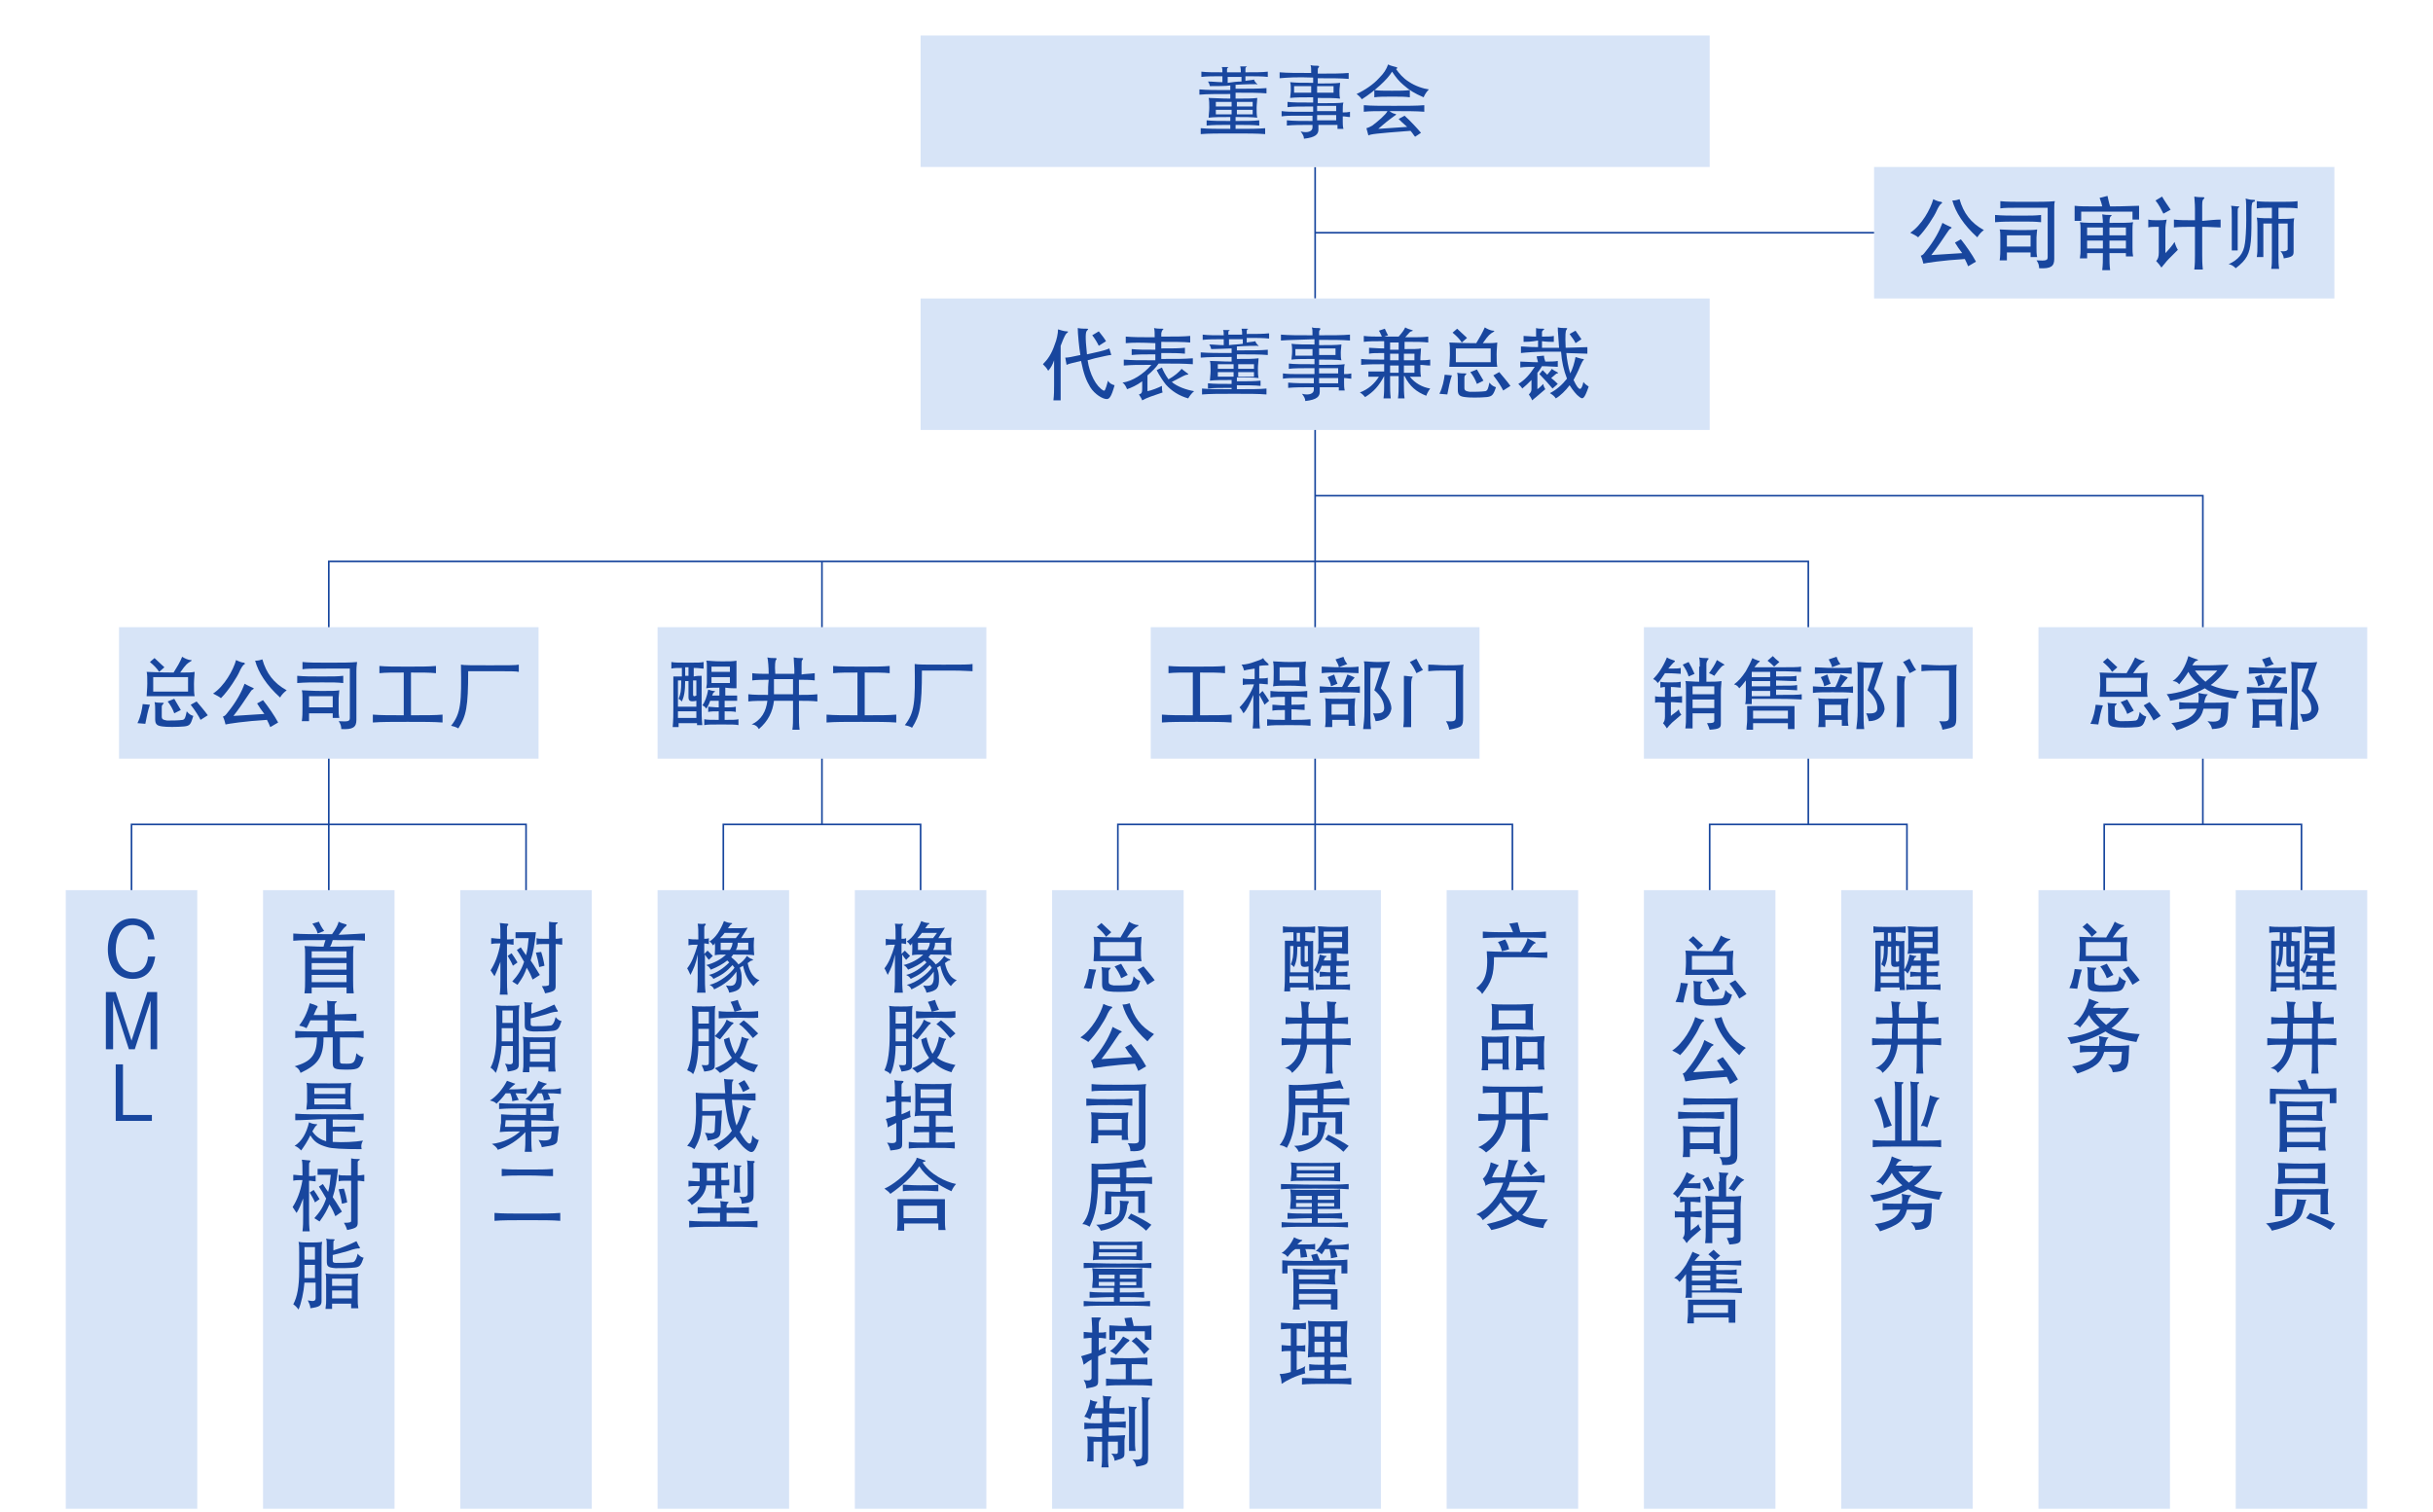 <?xml version="1.0" encoding="UTF-8"?> <!-- Generator: Adobe Illustrator 23.0.1, SVG Export Plug-In . SVG Version: 6.00 Build 0) --> <svg xmlns="http://www.w3.org/2000/svg" xmlns:xlink="http://www.w3.org/1999/xlink" id="レイヤー_1" x="0px" y="0px" viewBox="0 0 370 230" style="enable-background:new 0 0 370 230;" xml:space="preserve"> <style type="text/css"> .st0{fill:#D7E4F7;} .st1{fill:none;stroke:#18469E;stroke-width:0.25;stroke-miterlimit:10;} .st2{fill:#18469E;} </style> <rect x="250" y="95.4" class="st0" width="50" height="20"></rect> <rect x="175" y="95.4" class="st0" width="50" height="20"></rect> <rect x="100" y="95.4" class="st0" width="50" height="20"></rect> <rect x="18.1" y="95.4" class="st0" width="63.8" height="20"></rect> <rect x="310" y="95.4" class="st0" width="50" height="20"></rect> <rect x="340" y="135.4" class="st0" width="20" height="94.1"></rect> <rect x="310" y="135.4" class="st0" width="20" height="94.1"></rect> <rect x="280" y="135.4" class="st0" width="20" height="94.1"></rect> <rect x="250" y="135.4" class="st0" width="20" height="94.1"></rect> <rect x="130" y="135.4" class="st0" width="20" height="94.1"></rect> <rect x="100" y="135.4" class="st0" width="20" height="94.1"></rect> <rect x="220" y="135.4" class="st0" width="20" height="94.1"></rect> <rect x="190" y="135.4" class="st0" width="20" height="94.1"></rect> <rect x="160" y="135.4" class="st0" width="20" height="94.1"></rect> <rect x="70" y="135.4" class="st0" width="20" height="94.1"></rect> <rect x="40" y="135.4" class="st0" width="20" height="94.1"></rect> <rect x="10" y="135.4" class="st0" width="20" height="94.1"></rect> <line class="st1" x1="200" y1="115.4" x2="200" y2="135.4"></line> <line class="st1" x1="200" y1="45.4" x2="200" y2="25.4"></line> <polyline class="st1" points="320,135.4 320,125.4 350,125.4 350,135.4 "></polyline> <line class="st1" x1="335" y1="115.4" x2="335" y2="125.4"></line> <polyline class="st1" points="260,135.4 260,125.4 290,125.4 290,135.4 "></polyline> <polyline class="st1" points="170,135.4 170,125.4 230,125.4 230,135.4 "></polyline> <line class="st1" x1="275" y1="115.4" x2="275" y2="125.4"></line> <rect x="140" y="45.4" class="st0" width="120" height="20"></rect> <rect x="140" y="5.4" class="st0" width="120" height="20"></rect> <rect x="285" y="25.4" class="st0" width="70" height="20"></rect> <polyline class="st1" points="200,75.4 335,75.4 335,95.4 "></polyline> <line class="st1" x1="200" y1="35.4" x2="285" y2="35.4"></line> <polyline class="st1" points="110,135.4 110,125.4 140,125.4 140,135.4 "></polyline> <line class="st1" x1="125" y1="115.4" x2="125" y2="125.4"></line> <line class="st1" x1="50" y1="115.4" x2="50" y2="135.4"></line> <polyline class="st1" points="275,95.4 275,85.4 50,85.4 50,95.4 "></polyline> <line class="st1" x1="125" y1="85.4" x2="125" y2="95.4"></line> <line class="st1" x1="200" y1="65.4" x2="200" y2="95.4"></line> <polyline class="st1" points="20,135.4 20,125.4 80,125.4 80,135.4 "></polyline> <g> <path class="st2" d="M22.5,143c-0.1-1.8-1.4-2.3-2.3-2.3c-1.8,0-2.6,1.8-2.6,3.7c0,2.4,1.3,3.5,2.6,3.5c0.6,0,2.1-0.2,2.3-2.4h1.1 c-0.1,0.7-0.5,3.4-3.4,3.4c-2.7,0-3.8-2.2-3.8-4.5s1.1-4.7,3.7-4.7c0.4,0,3,0,3.4,3.2h-1V143z"></path> <path class="st2" d="M22.9,159.6v-7.4l-2.4,7.4h-0.9l-2.4-7.4v7.4h-1.1v-8.7h1.5l2.4,7.4l2.4-7.4h1.5v8.7H22.9z"></path> <path class="st2" d="M17.6,170.6v-8.7h1.1v7.7h4.4v0.9h-5.5V170.6z"></path> </g> <g> <path class="st2" d="M184,13.1c-0.1-0.3-0.1-0.4-0.3-0.7c0.7,0,1.4,0.1,2.2,0.1v-0.9c-1.3,0-2.4,0-3.2,0.1v-0.8 c0.8,0.1,1.9,0.1,3.2,0.1c0-0.3,0-0.6-0.1-0.8c0.3,0,0.7,0,0.9,0c0.1,0,0.2,0.1,0,0.1c-0.1,0.1-0.1,0.2-0.1,0.3V11h2.1 c0-0.3,0-0.6-0.1-0.9c0.3,0,0.7,0,0.9,0c0.1,0,0.2,0.1,0,0.1c-0.1,0.1-0.1,0.2-0.1,0.3V11c1.4,0,2.6,0,3.4-0.1v0.8 c-0.8-0.1-2-0.1-3.4-0.1v0.7c0.5-0.1,1-0.1,1.3-0.2c0.1,0.3,0.3,0.5,0.4,0.6c0.2,0.1,0.1,0.2-0.1,0.1c-0.4,0-1.6,0-3.1,0.1v0.6 c2.1,0,3.5,0,4.7-0.1v0.8c-1.2-0.1-2.6-0.1-4.7-0.1V15c1.6,0,2.5,0,3.3-0.1c0,0.4-0.1,1-0.1,1.5c0,0.6,0,1.1,0.1,1.5 c-0.9-0.1-1.8-0.1-3.3-0.1v0.6c1.6,0,2.7,0,3.6-0.1v0.8c-0.9-0.1-2-0.1-3.6-0.1v0.6c2.1,0,3.4,0,4.5-0.1v0.9 c-1.2-0.1-2.7-0.1-4.9-0.1s-3.7,0-4.9,0.1v-0.9c1.1,0.1,2.5,0.1,4.5,0.1v-0.6c-1.6,0-2.7,0-3.6,0.1v-0.8c0.9,0.1,2,0.1,3.6,0.1 v-0.6c-1.5,0-2.4,0-3.3,0.1c0-0.4,0.1-0.9,0.1-1.5c0-0.6,0-1.2-0.1-1.5c0.8,0,1.8,0.1,3.3,0.1v-0.7c-2.1,0-3.5,0-4.7,0.1v-0.8 c1.2,0.1,2.6,0.1,4.7,0.1V13C186.7,13.1,184.7,13.1,184,13.1z M187.3,15.5h-2.4v0.7h2.4V15.5z M187.3,16.7h-2.4v0.7h2.4V16.7z M188.8,12.4v-0.7h-2.1v0.9C187.4,12.5,188.1,12.4,188.8,12.4z M188.1,16.2h2.4v-0.7h-2.4V16.2z M188.1,17.4h2.4v-0.7h-2.4V17.4z"></path> <path class="st2" d="M194.6,11.9v-0.9c1.2,0.1,2.6,0.1,4.8,0.1c0-0.7,0-0.9-0.1-1.2c0.3,0.1,0.6,0.1,1,0.1c0.3,0,0.4,0.1,0.2,0.3 c-0.1,0.1-0.1,0.2-0.1,0.5v0.4c2.1,0,3.5,0,4.7-0.1v0.9c-1.2-0.1-2.6-0.1-4.7-0.1v0.8c1.5,0,2.6,0,3.4-0.1c0,0.3-0.1,0.8-0.1,1.2 c0,0.5,0,0.9,0.1,1.2c-0.8-0.1-1.9-0.1-3.4-0.1v0.8c2,0,3.2,0,3.9-0.1c-0.1,0.3-0.1,0.7-0.1,1.2v0.3c0.3,0,0.7,0,1.1-0.1v0.8 c-0.4,0-0.7-0.1-1.1-0.1v0.7c0,0.4,0,0.8,0.1,1.2h-0.9V19h-2.9v0.7c0,0.7-0.4,1.2-2.2,1.4c0-0.4-0.2-0.7-0.5-1.1 c1.2,0.3,1.8-0.1,1.8-0.6V19c-1.8,0-2.9,0-3.9,0.1v-0.8c1.1,0.1,2.2,0.1,3.9,0.1v-0.8h-2.8c-0.4,0-1.3,0-1.9,0.1v-0.8 c0.7,0.1,1.5,0.1,2,0.1h2.8v-0.8c-2,0-3.1,0-3.9,0.1v-0.8c0.8,0.1,1.9,0.1,3.9,0.1v-0.8c-1.6,0-2.7,0-3.5,0.1 c0-0.3,0.1-0.7,0.1-1.2c0-0.4,0-0.9-0.1-1.2c0.9,0.1,1.9,0.1,3.5,0.1v-0.8C197.2,11.7,195.8,11.8,194.6,11.9z M199.4,13.1h-2.6v1 h2.6V13.1z M200.3,14.1h2.5v-1h-2.5V14.1z M200.3,16.9h2.9v-0.8h-2.9V16.9z M200.3,18.3h2.9v-0.8h-2.9V18.3z"></path> <path class="st2" d="M207.1,15.1c-0.2-0.3-0.5-0.6-0.8-0.8c1.3-0.6,2.6-1.5,3.4-2.4c0.8-0.8,1.1-1.3,1.4-2.1 c0.3,0.2,0.9,0.3,1.2,0.4c0.2,0,0.3,0.2,0,0.3c0.5,0.7,1.1,1.4,1.9,1.9c1,0.7,2.3,1.1,3.1,1.2c-0.3,0.3-0.6,0.7-0.8,1.2 c-1.4-0.6-2.2-1.1-3.1-1.9c-0.6-0.5-1.1-1.1-1.7-2C211,12.1,209,13.9,207.1,15.1z M212.7,18.1l0.9-0.5c0.9,0.8,1.9,1.9,2.5,2.6 l-0.9,0.6c-0.2-0.2-0.4-0.6-0.7-0.9c-5.3,0.4-6,0.5-6.4,0.7c-0.1-0.3-0.2-0.8-0.3-1.1c0.4-0.1,0.7-0.3,0.9-0.4 c0.8-0.6,2.1-1.7,2.3-2.2c-1.6,0-2.7,0-3.6,0.1v-1c1.1,0.1,2.5,0.1,4.6,0.1c2,0,3.5,0,4.6-0.1v1c-1.2-0.1-2.8-0.1-5.3-0.1 c0.4,0.3,0.7,0.4,0.8,0.4c0.3,0.1,0.3,0.1,0,0.3c-0.3,0.2-0.8,0.6-1.2,0.9c-0.4,0.3-0.8,0.7-1.3,1.1l4.4-0.3 C213.4,18.8,213,18.4,212.7,18.1z M211.7,14.7c-1.2,0-2,0-2.7,0.1v-1.1c0.7,0.1,1.4,0.1,2.7,0.1c1.2,0,2,0,2.7-0.1v1.1 C213.7,14.7,213,14.7,211.7,14.7z"></path> </g> <g> <path class="st2" d="M295.2,31c-0.1,0-0.5,0.6-0.7,1.1c-0.3,0.7-1.6,2.8-2.8,4c-0.2-0.2-0.8-0.5-1.2-0.7c1.7-1.1,3.1-3.6,3.5-5.1 c0.4,0.2,0.9,0.4,1.2,0.4C295.4,30.8,295.4,30.9,295.2,31z M297.3,36.9l0.9-0.5c0.8,1,1.7,2.3,2.3,3.4l-1.2,0.7 c-0.1-0.3-0.3-0.7-0.5-1.1c-3.4,0.2-5.9,0.6-6.3,0.7c-0.1-0.4-0.2-0.8-0.4-1.2c0.3-0.1,0.4-0.2,0.7-0.6c1.4-1.7,2.2-3.3,2.6-4.4 c0.5,0.3,1,0.5,1.2,0.6c0.3,0.1,0.2,0.2,0,0.3c-0.1,0-0.3,0.3-0.5,0.6c-0.6,0.9-1.6,2.4-2.4,3.4l4.7-0.3 C298,38,297.6,37.4,297.3,36.9z M300.7,36.1c-2.1-1.9-3.3-3.8-3.8-5.6c0.5,0,0.8-0.1,1.1-0.2c0.6,2.1,1.7,3.6,3.7,4.7 C301.4,35.2,301,35.6,300.7,36.1z"></path> <path class="st2" d="M307.2,33.7c-1.7,0-2.6,0-3.8,0.1v-1.1c1.2,0.1,2.1,0.1,3.8,0.1c1.8,0,2.2,0,3.2-0.1v1.1 C309.3,33.7,309,33.7,307.2,33.7z M305.2,38.4v1.2h-1.1c0.1-0.6,0.1-1.4,0.1-1.9v-1.6c0-0.4,0-0.9-0.1-1.2c0.4,0,1.6,0.1,3,0.1 s2.3,0,2.7-0.1c0,0.2-0.1,0.8-0.1,1.2v1.6c0,0.6,0,0.9,0.1,1.4h-1v-0.7H305.2z M312.4,32v7.4c0,1.1-0.5,1.5-2.3,1.4 c0-0.4-0.1-0.8-0.4-1.2c1.5,0.1,1.7,0,1.7-0.5v-7.5h-3.4c-2.4,0-3.2,0-3.8,0.1v-1.1c0.9,0.1,2.2,0.1,4,0.1c1.8,0,3.4,0,4.3-0.1 C312.4,30.9,312.4,31.2,312.4,32z M308.8,37.5v-1.7h-3.6v1.7H308.8z"></path> <path class="st2" d="M319.3,30.1l1.2-0.3c0.1,0.4,0.2,1,0.4,1.6c2.2,0,3.6-0.1,4.4-0.1v2.1h-1v-1.2h-7.8v1.4h-1v-2.3 c0.8,0.1,1.6,0.1,4.2,0.1C319.6,30.9,319.4,30.4,319.3,30.1z M317.4,39.3h-1.1c0.1-0.6,0.1-0.9,0.1-1.3v-3.1c0-0.4,0-0.8-0.1-1.1 c0.6,0.1,1.6,0.1,3.5,0.1c0-0.6-0.1-1.1-0.1-1.3c0.5,0.1,0.8,0.1,1.2,0.1c0.3,0,0.3,0.1,0.1,0.2c-0.1,0.1-0.2,0.2-0.2,1 c2.1,0,3,0,3.6-0.1c-0.1,0.3-0.1,0.8-0.1,1.1v2.8c0,0.4,0,0.8,0.1,1.3h-1.1v-0.5h-2.5c0,1.3,0,1.8,0.1,2.6h-1.2 c0.1-0.9,0.1-1.3,0.1-2.6h-2.4V39.3z M317.4,34.6v1.2h2.4v-1.2H317.4z M317.4,37.8h2.4v-1.2h-2.4V37.8z M323.3,34.6h-2.5v1.2h2.5 V34.6z M323.3,36.6h-2.5v1.2h2.5V36.6z"></path> <path class="st2" d="M329.8,39.4c-0.4,0.4-0.9,1.1-1.1,1.3c-0.2-0.3-0.5-0.7-0.8-1c0.3-0.3,0.4-0.7,0.4-1.3v-3.9 c-0.8,0-1.3,0-1.6,0.1v-1.2c0.4,0.1,0.9,0.1,1.4,0.1c0.5,0,1,0,1.4-0.1c-0.1,0.4-0.2,1-0.2,1.6v3.5c0.4-0.4,1.1-1.2,1.4-1.7 c0.1,0.4,0.3,0.9,0.5,1.2L329.8,39.4z M329,32.5c-0.3-0.6-0.7-1.4-1.2-2l1-0.6c0.4,0.7,0.9,1.4,1.3,2L329,32.5z M337.7,33.4v1.2 c-0.7,0-1.6-0.1-2.8-0.1v4.3c0,0.6,0,1.3,0.1,2.2h-1.3c0.1-0.9,0.1-1.5,0.1-2.2v-4.3c-1.4,0-2.4,0-3.2,0.1v-1.2 c0.8,0.1,1.8,0.1,3.2,0.1v-1.8c0-0.8-0.1-1.6-0.1-1.8c0.5,0.1,0.9,0.1,1.3,0.1c0.3,0,0.3,0.1,0.1,0.3c-0.1,0.1-0.2,0.2-0.2,0.9v2.4 C336.1,33.5,336.9,33.4,337.7,33.4z"></path> <path class="st2" d="M342.4,31.8c0,2.4,0,3.8-0.1,4.9c-0.2,1.9-0.6,2.8-2.3,4.1c-0.3-0.3-0.7-0.6-1.1-0.6c1.5-0.7,2.3-1.6,2.5-3.2 c0.1-0.6,0.2-2.1,0.2-3.5c0-2.2,0-3-0.1-3.3c0.4,0.1,0.7,0.2,1.2,0.2c0.3,0,0.3,0.1,0.1,0.3C342.5,30.6,342.4,31.1,342.4,31.8z M340.3,32.3v5.8h-0.9v-4.9c0-1.1,0-1.5-0.1-1.9c0.3,0,0.7,0.1,1.1,0.1c0.2,0,0.2,0.1,0,0.2C340.3,31.7,340.3,31.9,340.3,32.3z M345.6,31.6c-1,0-1.8,0-2.4,0.1v-1.1c0.8,0.1,1.7,0.1,3.1,0.1s2.4,0,3.1-0.1v1.1c-0.7-0.1-1.6-0.1-2.9-0.1v1.7 c0.9,0,1.8,0,2.4-0.1c-0.1,0.4-0.1,0.8-0.1,1.4v3.7c0,0.6-0.2,0.8-1.5,1c0-0.3-0.2-0.8-0.5-1.1c0.8,0.1,1.1-0.1,1.1-0.3V34h-1.4 v5.1c0,0.6,0,1.1,0.1,1.8h-1.2c0.1-0.6,0.1-1.1,0.1-1.8V34h-1.3v5.1h-1c0.1-0.6,0.1-1,0.1-1.5v-3.1c0-0.5,0-0.9-0.1-1.4 c0.6,0.1,1.5,0.1,2.3,0.1V31.6z"></path> </g> <g> <path class="st2" d="M159.4,56.4c-0.2-0.4-0.5-0.7-0.8-1c0.7-0.7,1.3-1.5,1.8-3c0.3-0.7,0.5-1.7,0.5-2.3c0.4,0.1,0.9,0.3,1.3,0.3 c0.3,0,0.3,0.1,0,0.3c-0.1,0.1-0.3,0.3-0.9,1.9v8.3h-1.1c0.1-0.9,0.1-1.5,0.1-2.4v-3.7C160.1,55.4,159.8,56,159.4,56.4z M167.8,59.4c0.2,0.1,0.3,0,0.7-1.5c0.2,0.4,0.6,0.6,1,0.7c-0.5,1.8-0.8,2.1-1.2,2.1c-0.6,0-1.8-0.7-2.5-1.8c-0.6-1-1-2-1.4-4 c-1.2,0.3-1.8,0.4-2.2,0.6l-0.2-1.1c0.4,0,1-0.1,2.3-0.4c-0.2-1.1-0.4-3.3-0.4-4.1c0.5,0.1,0.9,0.1,1.3,0.1c0.3,0,0.4,0,0.1,0.3 c-0.2,0.2-0.3,0.8,0,3.6l0.9-0.2c1.4-0.3,2.1-0.5,2.5-0.7l0.3,1c-0.4,0-1.1,0.2-2.5,0.5l-1.1,0.3C165.7,56.9,166.7,58.8,167.8,59.4 z M167.1,52.6c-0.3-0.6-0.6-1.1-1-1.6l1-0.6c0.4,0.5,0.8,1,1.1,1.5L167.1,52.6z"></path> <path class="st2" d="M171.2,52.2v-1c1.2,0.1,2.3,0.1,4.4,0.1c0-0.6,0-1.1-0.1-1.4c0.4,0.1,1,0.1,1.2,0.1c0.3,0,0.3,0,0.1,0.2 c-0.1,0.1-0.2,0.4-0.2,0.6v0.4c2.2,0,3.3,0,4.4-0.1v1c-1-0.1-2.5-0.1-4.4-0.1v1c1.8,0,2.6,0,3.6-0.1v0.9c-1-0.1-1.8-0.1-3.6-0.1 v0.9c2.7,0,3.2,0,4.8-0.1v0.9c-1.7-0.1-2.1-0.1-5.2-0.1c-0.4,0.6-1,1.2-1.7,1.8v2.4c0.6-0.1,1.6-0.5,2.2-0.8c0,0.3,0,0.7,0.1,1 c-1.5,0.5-2.4,0.8-3.1,1.2c-0.1-0.3-0.3-0.6-0.5-0.9c0.4-0.1,0.5-0.3,0.5-0.8V58c-0.8,0.6-1.7,1-2.3,1.2c-0.2-0.5-0.4-0.8-0.7-1 c1.5-0.2,3.2-1.3,4.4-2.7c-2.4,0-2.8,0-4.2,0.1v-0.9c1.5,0.1,1.8,0.1,4.8,0.1v-0.9c-1.7,0-2.6,0-3.6,0.1v-0.9 c1,0.1,1.9,0.1,3.6,0.1v-1C173.5,52.1,172.3,52.1,171.2,52.2z M179.7,56.1c0.2,0.2,0.8,0.6,0.9,0.7c0.2,0.1,0.1,0.2-0.1,0.2 c-0.2,0-0.6,0.2-2.3,1.1c0.8,0.7,2.2,1.2,3.4,1.4c-0.4,0.3-0.8,0.9-0.9,1.1c-1.4-0.4-2.5-1.1-3.4-2.1c-0.4-0.5-1-1.4-1.4-2.2 l0.8-0.4c0.2,0.5,0.5,1.1,1,1.8C178.6,57.2,179.3,56.6,179.7,56.1z"></path> <path class="st2" d="M184.2,53.1c-0.1-0.3-0.1-0.4-0.3-0.7c0.7,0,1.4,0.1,2.2,0.1v-0.9c-1.3,0-2.4,0-3.2,0.1v-0.8 c0.8,0.1,1.9,0.1,3.2,0.1c0-0.3,0-0.6-0.1-0.8c0.3,0,0.7,0,0.9,0c0.1,0,0.2,0.1,0,0.1c-0.1,0.1-0.1,0.2-0.1,0.3v0.3h2.1 c0-0.3,0-0.6-0.1-0.9c0.3,0,0.7,0,0.9,0c0.1,0,0.2,0.1,0,0.1c-0.1,0.1-0.1,0.2-0.1,0.3v0.4c1.4,0,2.6,0,3.4-0.1v0.8 c-0.8-0.1-2-0.1-3.4-0.1v0.7c0.5-0.1,1-0.1,1.3-0.2c0.1,0.3,0.3,0.5,0.4,0.6c0.2,0.1,0.1,0.2-0.1,0.1c-0.4,0-1.6,0-3.1,0.1v0.6 c2.1,0,3.5,0,4.7-0.1v0.8c-1.2-0.1-2.6-0.1-4.7-0.1v0.7c1.6,0,2.5,0,3.3-0.1c0,0.4-0.1,1-0.1,1.5c0,0.6,0,1.1,0.1,1.5 c-0.9-0.1-1.8-0.1-3.3-0.1v0.6c1.6,0,2.7,0,3.6-0.1v0.8c-0.9-0.1-2-0.1-3.6-0.1v0.6c2.1,0,3.4,0,4.5-0.1v0.9 c-1.2-0.1-2.7-0.1-4.9-0.1s-3.7,0-4.9,0.1v-0.9c1.1,0.1,2.5,0.1,4.5,0.1V59c-1.6,0-2.7,0-3.6,0.1v-0.8c0.9,0.1,2,0.1,3.6,0.1v-0.6 c-1.5,0-2.4,0-3.3,0.1c0-0.4,0.1-0.9,0.1-1.5c0-0.6,0-1.2-0.1-1.5c0.8,0,1.8,0.1,3.3,0.1v-0.7c-2.1,0-3.5,0-4.7,0.1v-0.8 c1.2,0.1,2.6,0.1,4.7,0.1V53C187,53,185,53.1,184.2,53.1z M187.6,55.4h-2.4v0.7h2.4V55.4z M187.6,56.6h-2.4v0.7h2.4V56.6z M189,52.3v-0.7h-2.1v0.9C187.6,52.4,188.3,52.4,189,52.3z M188.3,56.1h2.4v-0.7h-2.4V56.1z M188.3,57.3h2.4v-0.7h-2.4V57.3z"></path> <path class="st2" d="M194.8,51.8v-0.9c1.2,0.1,2.6,0.1,4.8,0.1c0-0.7,0-0.9-0.1-1.2c0.3,0.1,0.6,0.1,1,0.1c0.3,0,0.4,0.1,0.2,0.3 c-0.1,0.1-0.1,0.2-0.1,0.5V51c2.1,0,3.5,0,4.7-0.1v0.9c-1.2-0.1-2.6-0.1-4.7-0.1v0.8c1.5,0,2.6,0,3.4-0.1c0,0.3-0.1,0.8-0.1,1.2 c0,0.5,0,0.9,0.1,1.2c-0.8-0.1-1.9-0.1-3.4-0.1v0.8c2,0,3.2,0,3.9-0.1c-0.1,0.3-0.1,0.7-0.1,1.2v0.3c0.3,0,0.7,0,1.1-0.1v0.8 c-0.4,0-0.7-0.1-1.1-0.1v0.7c0,0.4,0,0.8,0.1,1.2h-0.9v-0.5h-2.9v0.7c0,0.7-0.4,1.2-2.2,1.4c0-0.4-0.2-0.7-0.5-1.1 c1.2,0.3,1.8-0.1,1.8-0.6v-0.4c-1.8,0-2.9,0-3.9,0.1v-0.8c1.1,0.1,2.2,0.1,3.9,0.1v-0.8h-2.8c-0.4,0-1.3,0-1.9,0.1v-0.8 c0.7,0.1,1.5,0.1,2,0.1h2.8V56c-2,0-3.1,0-3.9,0.1v-0.8c0.8,0.1,1.9,0.1,3.9,0.1v-0.8c-1.6,0-2.7,0-3.5,0.1c0-0.3,0.1-0.7,0.1-1.2 c0-0.4,0-0.9-0.1-1.2c0.9,0.1,1.9,0.1,3.5,0.1v-0.8C197.5,51.7,196,51.7,194.8,51.8z M199.7,53.1H197v1h2.6V53.1z M200.6,54h2.5v-1 h-2.5V54z M200.6,56.8h2.9V56h-2.9V56.8z M200.6,58.3h2.9v-0.8h-2.9V58.3z"></path> <path class="st2" d="M213.7,49.8c0.3,0.2,0.7,0.3,1,0.4c0.2,0,0.2,0.2-0.1,0.2c-0.2,0.1-0.2,0.1-0.9,0.9h1c0.9,0,1.8,0,2.5-0.1v0.9 c-0.8-0.1-1.7-0.1-2.5-0.1h-1.1v1.1c1.3,0,2.1,0,2.5-0.1c0,0.4-0.1,1.1-0.1,1.8c0.5,0,0.9,0,1.5-0.1v0.9c-0.6,0-1-0.1-1.5-0.1 c0,0.7,0,1.4,0.1,1.8c-0.5,0-0.8,0-1.7,0c0.8,1,1.9,1.6,3.1,1.8c-0.3,0.4-0.5,0.8-0.6,1.1c-1.5-0.6-2.5-1.4-3.3-3h-0.1v1.3 c0,0.6,0,1.3,0.1,2.1h-1c0.1-0.7,0.1-1.5,0.1-2.1v-1.3h-1.3v1.3c0,0.6,0,1.3,0.1,2.1h-1.1c0.1-0.7,0.1-1.5,0.1-2.1v-1.3 c-0.8,1.5-1.6,2.4-2.9,3.2c-0.2-0.2-0.4-0.5-0.8-0.7c1.3-0.5,2.2-1.3,2.9-2.4c-0.9,0-1.3,0-1.6,0v-0.8c0.3,0,0.9,0,2.4,0v-1.1 c-0.9,0-2.7,0-3.5,0.1v-0.9c0.7,0.1,2.5,0.1,3.5,0.1v-1c-1,0-1.9,0-2.3,0.1v-0.9c0.4,0,1.3,0.1,2.3,0.1v-1.1h-0.6 c-0.9,0-1.8,0-2.5,0.1v-0.9c0.8,0.1,1.7,0.1,2.5,0.1h2.8C213.4,50.4,213.5,50.2,213.7,49.8z M210.6,50c0.2,0.4,0.3,0.7,0.5,1 l-0.9,0.3c-0.2-0.4-0.3-0.7-0.5-1L210.6,50z M211.4,52.1v1.1h1.3v-1.1H211.4z M211.4,54.8h1.3v-1h-1.3V54.8z M211.4,56.7h1.3v-1.1 h-1.3V56.7z M215.1,54.8v-1h-1.6v1H215.1z M213.5,55.6v1.1h1.6v-1.1H213.5z"></path> <path class="st2" d="M220.1,60l-1.2-0.1c0.5-1,0.7-2.1,0.8-2.9l1.1,0.1C220.5,57.9,220.3,59,220.1,60z M225.8,49.8 c0.3,0.2,0.9,0.5,1.3,0.5c0.2,0,0.2,0.1,0,0.2c-0.5,0.3-0.7,0.4-1.6,1.7c1.2,0,1.7,0,2.2-0.1c0,0.3-0.1,1.1-0.1,1.8s0,1.5,0.1,1.9 c-0.6,0-1.2,0-3.6,0c-2.4,0-3.1,0-3.7,0c0-0.4,0.1-1.1,0.1-1.9s0-1.5-0.1-1.8c0.7,0,1.8,0.1,4.1,0.1 C225,51.4,225.5,50.5,225.8,49.8z M222.3,52.1c-0.3-0.5-0.8-1-1.4-1.5l0.7-0.6c0.4,0.4,1.2,1.1,1.5,1.4L222.3,52.1z M221.4,55.1 h5.3v-2.1h-5.3V55.1z M226.1,60.4c-1,0.1-2.8,0.1-3.3,0c-0.8-0.1-1.1-0.3-1.1-1.1v-1.3c0-0.4,0-1-0.1-1.3c0.4,0.1,0.9,0.1,1.2,0.1 c0.2,0,0.3,0,0.1,0.2c-0.1,0.1-0.2,0.2-0.2,0.4V59c0,0.4,0.2,0.5,0.8,0.6c0.6,0,1.8,0,2.4-0.1c0.3-0.1,0.4-0.3,0.6-1.3 c0.4,0.5,0.7,0.6,1,0.7C227.1,60.1,226.9,60.3,226.1,60.4z M224.6,58.4c-0.2-0.6-0.6-1.3-1-1.8l1-0.4c0.4,0.7,0.7,1.2,1,1.7 L224.6,58.4z M228.6,59.4c-0.3-0.6-0.8-1.4-1.5-2.3l0.9-0.5c0.5,0.6,1.2,1.4,1.7,2.1L228.6,59.4z"></path> <path class="st2" d="M233.7,54.2l1.1-0.1c0,0.3,0.1,0.6,0.2,0.9c0.8,0,1.5,0,1.9-0.1v0.9c-0.5,0-1.5-0.1-2.4-0.1 c-0.2,0.3-0.4,0.7-0.7,1v2.5c0.3-0.2,0.6-0.5,0.9-0.8c0,0.3,0.2,0.6,0.3,0.8l-1.4,1.2c-0.1,0.1-0.4,0.3-0.6,0.5 c-0.1-0.3-0.3-0.6-0.5-0.9c0.3-0.3,0.4-0.5,0.4-0.8v-1.4c-0.5,0.5-0.9,0.9-1.4,1.3c-0.1-0.2-0.4-0.5-0.6-0.7c1-0.6,1.7-1.4,2.5-2.6 c-0.9,0-1.7,0-2.2,0.1v-0.9c0.5,0,1.7,0.1,2.7,0.1C233.8,54.7,233.7,54.4,233.7,54.2z M231.7,52v-0.9c0.4,0,1.1,0.1,1.9,0.1 c0-0.7,0-1.1,0-1.3c0.3,0.1,0.6,0.1,1.1,0.1c0.2,0,0.2,0.1,0,0.2c-0.1,0.1-0.2,0.2-0.2,0.3v0.7c0.7,0,1.4,0,1.8-0.1V52 c-0.4,0-1.1,0-1.8-0.1v1l2.6,0c-0.1-1.8-0.2-2.4-0.2-3.1c0.4,0.1,0.9,0.1,1.2,0.1c0.3,0,0.3,0,0.1,0.3c-0.1,0.1-0.2,0.6-0.1,2.7 c1,0,2.5-0.1,3.3-0.1v1c-0.8,0-2.3-0.1-3.2-0.1c0.1,1,0.3,2.2,0.6,3.1c0.4-0.8,0.6-1.5,0.8-2.5c0.3,0.1,0.9,0.3,1.1,0.3 c0.2,0,0.2,0.1,0.1,0.2c-0.1,0-0.3,0.5-0.5,0.9c-0.3,0.8-0.7,1.5-1,2.1c0.9,1.9,1.2,1.6,1.5,0.3c0.2,0.3,0.5,0.5,0.8,0.7 c-0.7,2-0.9,2-1.5,1.5c-0.3-0.2-0.9-0.9-1.4-1.7c-0.6,0.8-1.4,1.6-2.1,2c-0.2-0.3-0.4-0.5-0.9-0.8c1-0.5,1.9-1.3,2.6-2.2 c-0.5-1.3-0.8-2.6-0.9-4.1h-2.7c-0.9,0-2.6,0.1-3.4,0.2v-1c0.6,0,1.1,0.1,2.6,0.1v-1C232.8,52,232.1,52,231.7,52z M236,56.1 c0.2,0.2,0.6,0.4,0.8,0.5c0.2,0.1,0.2,0.2,0,0.2c-0.1,0-0.2,0.1-0.9,0.7c0.4,0.3,0.7,0.6,1,0.9l-0.8,0.7c-0.5-0.6-1.3-1.5-2-2.2 l0.5-0.6c0.2,0.2,0.5,0.5,0.7,0.7C235.6,56.6,235.9,56.3,236,56.1z M239.6,50.3c0.3,0.4,0.6,0.9,0.9,1.3l-0.9,0.6 c-0.2-0.5-0.6-0.9-0.9-1.4L239.6,50.3z"></path> </g> <g> <path class="st2" d="M22.1,110.1l-1.2-0.1c0.5-1,0.7-2.1,0.8-2.9l1.1,0.1C22.5,108,22.3,109.1,22.1,110.1z M27.7,99.9 c0.3,0.2,0.9,0.5,1.3,0.5c0.2,0,0.2,0.1,0,0.2c-0.5,0.3-0.7,0.4-1.6,1.7c1.2,0,1.7,0,2.2-0.1c0,0.3-0.1,1.1-0.1,1.8s0,1.5,0.1,1.9 c-0.6,0-1.2,0-3.6,0c-2.4,0-3.1,0-3.7,0c0-0.4,0.1-1.1,0.1-1.9s0-1.5-0.1-1.8c0.7,0,1.8,0.1,4.1,0.1 C26.9,101.5,27.4,100.7,27.7,99.9z M24.2,102.2c-0.3-0.5-0.8-1-1.4-1.5l0.7-0.6c0.4,0.4,1.2,1.1,1.5,1.4L24.2,102.2z M23.3,105.2 h5.3V103h-5.3V105.2z M28,110.5c-1,0.1-2.8,0.1-3.3,0c-0.8-0.1-1.1-0.3-1.1-1.1v-1.3c0-0.4,0-1-0.1-1.3c0.4,0.1,0.9,0.1,1.2,0.1 c0.2,0,0.3,0,0.1,0.2c-0.1,0.1-0.2,0.2-0.2,0.4v1.5c0,0.4,0.2,0.5,0.8,0.6c0.6,0,1.8,0,2.4-0.1c0.3-0.1,0.4-0.3,0.6-1.3 c0.4,0.5,0.7,0.6,1,0.7C29,110.2,28.9,110.4,28,110.5z M26.5,108.5c-0.2-0.6-0.6-1.3-1-1.8l1-0.4c0.4,0.7,0.7,1.2,1,1.7L26.5,108.5 z M30.5,109.5c-0.3-0.6-0.8-1.4-1.5-2.3l0.9-0.5c0.5,0.6,1.2,1.4,1.7,2.1L30.5,109.5z"></path> <path class="st2" d="M37.1,101.1c-0.1,0-0.5,0.6-0.7,1.1c-0.3,0.7-1.6,2.8-2.8,4c-0.2-0.2-0.8-0.5-1.2-0.7c1.7-1.1,3.1-3.6,3.5-5.1 c0.4,0.2,0.9,0.4,1.2,0.4C37.3,100.9,37.3,101,37.1,101.1z M39.1,107l0.9-0.5c0.8,1,1.7,2.3,2.3,3.4l-1.2,0.7 c-0.1-0.3-0.3-0.7-0.5-1.1c-3.4,0.2-5.9,0.6-6.3,0.7c-0.1-0.4-0.2-0.8-0.4-1.2c0.3-0.1,0.4-0.2,0.7-0.6c1.4-1.7,2.2-3.3,2.6-4.4 c0.5,0.3,1,0.5,1.2,0.6c0.3,0.1,0.2,0.2,0,0.3c-0.1,0-0.3,0.3-0.5,0.6c-0.6,0.9-1.6,2.4-2.4,3.4l4.7-0.3 C39.8,108.1,39.4,107.5,39.1,107z M42.6,106.1c-2.1-1.9-3.3-3.8-3.8-5.6c0.5,0,0.8-0.1,1.1-0.2c0.6,2.1,1.7,3.6,3.7,4.7 C43.2,105.3,42.8,105.7,42.6,106.1z"></path> <path class="st2" d="M49,103.8c-1.7,0-2.6,0-3.8,0.1v-1.1c1.2,0.1,2.1,0.1,3.8,0.1c1.8,0,2.2,0,3.2-0.1v1.1 C51.2,103.8,50.8,103.8,49,103.8z M47,108.5v1.2h-1.1c0.1-0.6,0.1-1.4,0.1-1.9v-1.6c0-0.4,0-0.9-0.1-1.2c0.4,0,1.6,0.1,3,0.1 c1.4,0,2.3,0,2.7-0.1c0,0.2-0.1,0.8-0.1,1.2v1.6c0,0.6,0,0.9,0.1,1.4h-1v-0.7H47z M54.2,102.1v7.4c0,1.1-0.5,1.5-2.3,1.4 c0-0.4-0.1-0.8-0.4-1.2c1.5,0.1,1.7,0,1.7-0.5v-7.5h-3.4c-2.4,0-3.2,0-3.8,0.1v-1.1c0.9,0.1,2.2,0.1,4,0.1c1.8,0,3.4,0,4.3-0.1 C54.3,101,54.2,101.2,54.2,102.1z M50.6,107.6v-1.7H47v1.7H50.6z"></path> <path class="st2" d="M62.6,108.8c2.1,0,3.6,0,4.7-0.1v1.2c-1.3-0.1-2.9-0.1-5.3-0.1c-2.4,0-4,0-5.3,0.1v-1.2 c1.2,0.1,2.6,0.1,4.7,0.1v-6.5c-1.6,0-2.8,0-3.7,0.1v-1.1c1,0.1,2.4,0.1,4.3,0.1s3.3,0,4.3-0.1v1.1c-0.9-0.1-2.1-0.1-3.8-0.1V108.8 z"></path> <path class="st2" d="M75.9,102.1h-4.7c0,5.5-0.3,6.8-1.5,8.7c-0.3-0.2-0.7-0.3-1.1-0.4c1.5-1.9,1.6-3.5,1.5-9.3 c0.4,0.1,1.7,0.1,4.4,0.1c2.7,0,4,0,4.4-0.1v1.1C78.6,102.1,77.3,102.1,75.9,102.1z"></path> </g> <g> <path class="st2" d="M106.7,102.8c0,0.3,0,0.7,0,1.1v3.9c0,0.7,0,1.4,0.1,2.5h-0.8V110h-2.8v0.6h-0.9c0.1-1.1,0.1-1.9,0.1-3v-3.6 c0-0.4,0-0.8,0-1.1c0.4,0,0.8,0,1.3,0v-1.3c-0.7,0-1.2,0-1.6,0.1v-1c0.5,0.1,1.1,0.1,2.6,0.1c1.5,0,1.8,0,2.3-0.1v1 c-0.4,0-0.7-0.1-1.5-0.1v1.3C106,102.8,106.3,102.8,106.7,102.8z M104.2,103.5c0,1.8-0.2,2.5-0.5,3.2c-0.1-0.1-0.3-0.3-0.5-0.4 c0.3-0.8,0.4-1.1,0.4-2.8h-0.5v4h2.8v-0.9c-1,0.2-1.2,0-1.2-0.6v-2.4H104.2z M103.1,109.2h2.8v-1h-2.8V109.2z M104.7,102.8v-1.3 h-0.5v1.3H104.7z M105.9,103.5h-0.5v2.1c0,0.3,0.1,0.4,0.5,0.2V103.5z M112.1,105.8v0.8c-0.5,0-0.9,0-1.9,0v1c0.6,0,1.3,0,1.7-0.1 v0.8c-0.3-0.1-1-0.1-1.7-0.1v1.3c1.1,0,1.8,0,2.1-0.1v0.9c-0.4-0.1-1.1-0.1-2.6-0.1s-2.2,0-2.6,0.1v-0.9c0.4,0.1,1,0.1,2.2,0.1 v-1.3c-0.6,0-1.3,0-1.6,0.1v-0.8c0.3,0,1,0.1,1.6,0.1v-1H108c-0.2,0.6-0.4,0.9-0.6,1.2c-0.2-0.3-0.3-0.4-0.6-0.5 c0.4-0.5,0.7-1.3,0.9-2.4c0.4,0.1,0.6,0.2,0.8,0.2c0.3,0,0.3,0.1,0.1,0.2c-0.1,0-0.2,0.2-0.3,0.5h1.1v-1.2c-0.9,0-1.6,0-2,0.1 c0-0.2,0.1-0.5,0.1-0.8v-2.5c0-0.3,0-0.7-0.1-0.9c0.6,0,1,0.1,2.4,0.1c1.3,0,1.6,0,2.2-0.1c0,0.2,0,0.5,0,0.9v2.5 c0,0.3,0,0.6,0,0.8c-0.3,0-1,0-1.7-0.1v1.2C111.2,105.8,111.5,105.8,112.1,105.8z M111,101.4h-2.8v0.8h2.8V101.4z M111,103h-2.8 v0.9h2.8V103z"></path> <path class="st2" d="M123.9,102.4v1.1c-0.7-0.1-1.6-0.1-2.4-0.1v2.3c0.9,0,2,0,2.8-0.1v1.1c-0.8-0.1-1.9-0.1-2.8-0.1v2.2 c0,0.8,0,1.5,0.1,2.2h-1.1c0.1-0.6,0.1-1.4,0.1-2.2v-2.2h-2.9c-0.2,1.7-0.9,3.1-2.3,4.3c-0.2-0.4-0.6-0.7-1.1-0.7 c1.5-0.7,2.2-2,2.4-3.6c-0.9,0-2.2,0-2.9,0.1v-1.1c0.7,0.1,2.1,0.1,3,0.1c0-0.9,0-1.4,0.1-2.3c-0.8,0-1.8,0-2.5,0.1v-1.1 c0.6,0.1,1.7,0.1,2.5,0.1c0-0.9-0.1-2.2-0.2-2.5c0.4,0.1,0.7,0.1,1.2,0.1c0.2,0,0.3,0.1,0.1,0.3c-0.1,0.1-0.2,0.7-0.1,2.1h2.9v-0.7 c0-0.3-0.1-1.5-0.1-1.8c0.5,0.1,0.7,0.1,1.2,0.1c0.3,0,0.3,0.1,0.1,0.3c-0.1,0.1-0.1,0.3-0.1,0.9v1.3 C122.3,102.5,123.2,102.5,123.9,102.4z M117.7,103.3c0,1,0,1.8,0,2.3h2.9v-2.3H117.7z"></path> <path class="st2" d="M131.6,108.8c2.1,0,3.6,0,4.7-0.1v1.2c-1.3-0.1-2.9-0.1-5.3-0.1c-2.4,0-4,0-5.3,0.1v-1.2 c1.2,0.1,2.6,0.1,4.7,0.1v-6.5c-1.6,0-2.8,0-3.7,0.1v-1.1c1,0.1,2.4,0.1,4.3,0.1s3.3,0,4.3-0.1v1.1c-0.9-0.1-2.1-0.1-3.8-0.1V108.8 z"></path> <path class="st2" d="M144.9,102h-4.7c0,5.5-0.3,6.8-1.5,8.7c-0.3-0.2-0.7-0.3-1.1-0.4c1.5-1.9,1.6-3.5,1.5-9.3 c0.4,0.1,1.7,0.1,4.4,0.1c2.7,0,4,0,4.4-0.1v1.1C147.6,102.1,146.3,102,144.9,102z"></path> </g> <g> <path class="st2" d="M182.6,108.8c2.1,0,3.6,0,4.7-0.1v1.2c-1.3-0.1-2.9-0.1-5.3-0.1c-2.4,0-4,0-5.3,0.1v-1.2 c1.2,0.1,2.6,0.1,4.7,0.1v-6.5c-1.6,0-2.8,0-3.7,0.1v-1.1c1,0.1,2.4,0.1,4.3,0.1s3.3,0,4.3-0.1v1.1c-0.9-0.1-2.1-0.1-3.8-0.1V108.8 z"></path> <path class="st2" d="M189.2,102c-0.1-0.3-0.2-0.7-0.4-0.9c0.6,0,1.4-0.2,1.9-0.4c0.6-0.2,1.2-0.4,1.4-0.6c0.1,0.3,0.5,0.6,0.7,0.8 c0.2,0.2,0.2,0.3-0.1,0.3c-0.2,0-0.7,0-1.2,0.1v1.9c0.6,0,1,0,1.3-0.1v1c-0.3,0-0.8-0.1-1.3-0.1v1.6l0.5-0.5c0.3,0.4,0.7,1,1,1.5 l-0.7,0.6c-0.2-0.5-0.6-1.1-0.8-1.5v3c0,0.6,0,1.3,0.1,2.1h-1.1c0.1-0.7,0.1-1.5,0.1-2.1v-3c-0.5,1.3-1,2.3-1.5,2.8 c-0.2-0.4-0.4-0.7-0.6-0.9c0.8-0.8,1.8-2.2,2.2-3.5c-0.8,0-1.3,0-1.7,0.1v-1c0.4,0.1,1,0.1,1.8,0.1v-1.6 C190.1,101.8,189.5,101.9,189.2,102z M199.3,109.4v1c-1-0.1-1.7-0.1-3.2-0.1c-1.8,0-2.6,0-3.4,0.1c0,0,0-1,0-1 c0.7,0.1,1.4,0.1,2.7,0.1V108c-0.8,0-1.4,0-1.9,0.1v-0.9c0.5,0,1.1,0.1,1.9,0.1V106c-1,0-1.6,0-2.2,0.1v-1c0.8,0.1,1.4,0.1,2.9,0.1 c1.2,0,1.9,0,2.7-0.1v1c-0.7-0.1-1.3-0.1-2.4-0.1v1.2c0.9,0,1.5,0,2-0.1v0.9c-0.5,0-1.1-0.1-2-0.1v1.6 C197.7,109.5,198.4,109.5,199.3,109.4z M196.1,104.3c-1.2,0-1.9,0-2.5,0.1c0.1-0.5,0.1-1.5,0.1-2.2c0-0.6,0-1.2-0.1-1.6 c0.6,0,1.3,0.1,2.5,0.1c1.2,0,1.9,0,2.5-0.1c0,0.4-0.1,1-0.1,1.6c0,0.7,0,1.8,0.1,2.2C198.1,104.4,197.3,104.3,196.1,104.3z M197.6,101.5h-3v2h3V101.5z"></path> <path class="st2" d="M206.8,104.4v1c-0.7-0.1-1.8-0.1-3.1-0.1c-1.4,0-2.3,0-3,0.1v-1c0.4,0,1.2,0.1,1.7,0.1h1.7 c0.3-0.5,0.5-1.1,0.8-1.9c0.3,0.1,0.8,0.3,1,0.4c0.1,0,0.1,0.1,0,0.2c-0.1,0.1-0.4,0.4-1,1.3C205.7,104.5,206.3,104.5,206.8,104.4z M203.8,102.3c-1.3,0-2.1,0-2.8,0.1v-1c0.7,0,1.5,0.1,2.8,0.1c1.3,0,2.1,0,2.8-0.1v1C205.9,102.4,205,102.3,203.8,102.3z M202.5,110.6h-1c0.1-0.5,0.1-0.9,0.1-1.5v-1.6c0-0.4,0-1-0.1-1.3c0.4,0.1,0.8,0.1,2.3,0.1c1.4,0,1.9,0,2.3-0.1 c0,0.2-0.1,0.9-0.1,1.3v1.4c0,0.5,0,1,0.1,1.5h-1v-0.9h-2.5V110.6z M202.4,104.4c0-0.4-0.3-1-0.5-1.4l1-0.4 c0.1,0.4,0.4,1.2,0.5,1.4L202.4,104.4z M205,107.1h-2.5v1.6h2.5V107.1z M203.6,101.5c0-0.3-0.2-0.6-0.5-1.2l1.2-0.4 c0.2,0.6,0.4,0.9,0.6,1.1L203.6,101.5z M209.2,109.7c-0.1-0.4-0.2-0.8-0.4-1.2c1.2,0.1,1.7-0.1,1.7-0.8c0-1-0.6-2-1.5-2.7l1.1-3.4 h-1.7v6.6c0,1.1,0,1.9,0.1,2.7h-1.2c0.1-0.9,0.2-1.6,0.2-2.7v-6.3c0-0.8,0-1.1-0.1-1.3c0.6,0,1.3,0.1,2,0.1c0.6,0,1.4,0,2-0.1 l-1.4,4.1c0.9,1,1.6,2.1,1.6,3.1C211.4,109,210.5,109.6,209.2,109.7z"></path> <path class="st2" d="M214.6,104.2v4.7c0,0.6,0,1.1,0,1.7h-1.2c0.1-0.7,0.1-1.3,0.1-1.7v-4.7c0-0.6,0-1,0-1.4c0.4,0,0.8,0.1,1,0.1 c0.4,0,0.4,0,0.2,0.3C214.7,103.3,214.6,103.5,214.6,104.2z M215.4,102.4c-0.3-0.7-0.6-1.2-1-1.7l1-0.5c0.4,0.7,0.6,1.2,1,1.7 L215.4,102.4z M222.5,102.3v6.8c0,1.4-0.1,1.5-2.1,1.9c-0.1-0.5-0.2-0.8-0.5-1.3c1.4,0.1,1.5,0,1.5-0.9v-6.8h-2 c-0.5,0-1.2,0-2.2,0.1v-1c1,0,1.7,0.1,2.7,0.1c1,0,1.9,0,2.7-0.1C222.5,101.2,222.5,101.8,222.5,102.3z"></path> </g> <g> <path class="st2" d="M252.1,103.9c-0.2-0.3-0.4-0.5-0.7-0.6c0.7-0.7,1.5-1.8,2.1-3.3c0.3,0.2,0.6,0.3,0.9,0.4 c0.4,0.1,0.4,0.2,0.1,0.4c-0.1,0.1-0.4,0.4-0.8,0.9c1.2,0,1.5,0,1.9-0.1v0.9c-0.4,0-0.8-0.1-2.4-0.1 C252.8,103,252.5,103.5,252.1,103.9z M251.7,106.9v-1c0.3,0.1,0.8,0.1,1.5,0.1v-1.5c-0.3,0-0.6,0.1-0.7,0.1v-0.9 c0.4,0.1,0.9,0.1,1.5,0.1c0.6,0,1.2,0,1.6-0.1v0.9c-0.3,0-0.8-0.1-1.5-0.1v1.5c0.6,0,1.4-0.1,1.7-0.1v1c-0.3,0-1.1-0.1-1.7-0.1v2.1 c0.3-0.3,0.9-0.6,1.2-1c0.1,0.4,0.2,0.6,0.4,0.8l-1.4,1.2c-0.3,0.3-0.6,0.6-0.8,0.9c-0.2-0.3-0.4-0.6-0.6-0.8 c0.2-0.2,0.3-0.5,0.3-1v-2.1C252.5,106.8,252,106.8,251.7,106.9z M256.8,102.9c-0.2-0.7-0.5-1.2-0.9-1.8l0.9-0.4 c0.3,0.5,0.6,1.1,0.9,1.8L256.8,102.9z M258.5,101.4c0-0.5,0-1.1-0.1-1.4c0.4,0.1,0.8,0.1,1.2,0.1c0.3,0,0.3,0.1,0.1,0.3 c-0.1,0.1-0.2,0.4-0.2,0.6v2.7c1,0,1.7,0,2.3-0.1c0,0.3-0.1,1-0.1,1.5v5c0,0.6-0.2,0.8-1.7,0.9c-0.1-0.3-0.2-0.6-0.4-1 c1,0,1.1-0.1,1.1-0.4v-1.1h-3.3v2.3h-1.1c0.1-0.7,0.1-1.2,0.1-1.8v-3.9c0-0.8,0-1.3-0.1-1.5c0.4,0,1.3,0.1,2.1,0.1V101.4z M260.7,105.6v-1.2h-3.3v1.2H260.7z M257.4,106.4v1.3h3.3v-1.3H257.4z M262.1,101.2c-0.2,0.1-0.4,0.2-1.4,1.6 c-0.3-0.2-0.5-0.3-0.8-0.4c0.5-0.7,0.9-1.3,1.2-2c0.3,0.2,0.7,0.4,1,0.6C262.3,101.1,262.3,101.2,262.1,101.2z"></path> <path class="st2" d="M266.4,107.1h-1c0.1-0.3,0.1-0.8,0.1-1.3v-2.3c-0.3,0.4-0.6,0.8-1,1.2c-0.2-0.3-0.4-0.5-0.8-0.6 c0.7-0.5,1.2-1.1,1.8-2c0.4-0.7,0.8-1.5,1-2c0.3,0.2,0.7,0.3,0.9,0.4c0.3,0,0.3,0.1,0,0.3c-0.1,0.1-0.3,0.3-0.6,0.7h3.2 c2.6,0,3.5,0,3.9-0.1v0.8c-0.4,0-1.2-0.1-3.8-0.1v0.8c2.1,0,2.7,0,3.1-0.1v0.8c-0.4,0-1,0-3.1-0.1v0.8c2.1,0,2.8,0,3.2-0.1v0.8 c-0.4,0-1-0.1-3.2-0.1v0.8c2.6,0,3.4,0,3.9-0.1v0.8c-0.5,0-1.2-0.1-3.9-0.1h-3.7V107.1z M266.6,110v1h-1c0-0.5,0.1-1,0.1-1.5v-1.2 c0-0.4,0-0.6,0-0.9c0.4,0,1.2,0,3.6,0c2.4,0,3.3,0,3.6,0c0,0.2,0,0.4,0,0.9v1.1c0,0.5,0,1,0,1.5h-1V110H266.6z M266.4,103h2.8v-0.8 h-2.8l0,0V103z M266.4,104.4h2.8v-0.8h-2.8V104.4z M266.4,105.9h2.8v-0.8h-2.8V105.9z M271.9,109.3v-1.2h-5.3v1.2H271.9z M269.8,101.4c-0.3-0.3-0.6-0.6-1-0.9l0.8-0.7c0.3,0.3,0.6,0.6,1,0.9L269.8,101.4z"></path> <path class="st2" d="M281.8,104.4v1c-0.7-0.1-1.8-0.1-3.1-0.1c-1.4,0-2.3,0-3,0.1v-1c0.4,0,1.2,0.1,1.7,0.1h1.7 c0.3-0.5,0.5-1.1,0.8-1.9c0.3,0.1,0.8,0.3,1,0.4c0.1,0,0.1,0.1,0,0.2c-0.1,0.1-0.4,0.4-1,1.3C280.7,104.5,281.3,104.5,281.8,104.4z M278.8,102.4c-1.3,0-2.1,0-2.8,0.1v-1c0.7,0,1.5,0.1,2.8,0.1c1.3,0,2.1,0,2.8-0.1v1C280.9,102.4,280,102.4,278.8,102.4z M277.5,110.6h-1c0.1-0.5,0.1-0.9,0.1-1.5v-1.6c0-0.4,0-1-0.1-1.3c0.4,0.1,0.8,0.1,2.3,0.1c1.4,0,1.9,0,2.3-0.1 c0,0.2-0.1,0.9-0.1,1.3v1.4c0,0.5,0,1,0.1,1.5h-1v-0.9h-2.5V110.6z M277.4,104.4c0-0.4-0.3-1-0.5-1.4l1-0.4 c0.1,0.4,0.4,1.2,0.5,1.4L277.4,104.4z M280,107.2h-2.5v1.6h2.5V107.2z M278.6,101.5c0-0.3-0.2-0.6-0.5-1.2l1.2-0.4 c0.2,0.6,0.4,0.9,0.6,1.1L278.6,101.5z M284.2,109.7c-0.1-0.4-0.2-0.8-0.4-1.2c1.2,0.1,1.7-0.1,1.7-0.8c0-1-0.6-2-1.5-2.7l1.1-3.4 h-1.7v6.6c0,1.1,0,1.9,0.1,2.7h-1.2c0.1-0.9,0.2-1.6,0.2-2.7V102c0-0.8,0-1.1-0.1-1.3c0.6,0,1.3,0.1,2,0.1c0.6,0,1.4,0,2-0.1 l-1.4,4.1c0.9,1,1.6,2.1,1.6,3.1C286.4,109,285.5,109.7,284.2,109.7z"></path> <path class="st2" d="M289.6,104.2v4.7c0,0.6,0,1.1,0,1.7h-1.2c0.1-0.7,0.1-1.3,0.1-1.7v-4.7c0-0.6,0-1,0-1.4c0.4,0,0.8,0.1,1,0.1 c0.4,0,0.4,0,0.2,0.3C289.7,103.3,289.6,103.5,289.6,104.2z M290.4,102.4c-0.3-0.7-0.6-1.2-1-1.7l1-0.5c0.4,0.7,0.6,1.2,1,1.7 L290.4,102.4z M297.5,102.3v6.8c0,1.4-0.1,1.5-2.1,1.9c-0.1-0.5-0.2-0.8-0.5-1.3c1.4,0.1,1.5,0,1.5-0.9v-6.8h-2 c-0.5,0-1.2,0-2.2,0.1v-1c1,0,1.7,0.1,2.7,0.1c1,0,1.9,0,2.7-0.1C297.5,101.2,297.5,101.8,297.5,102.3z"></path> </g> <g> <path class="st2" d="M319.1,110.2l-1.2-0.1c0.5-1,0.7-2.1,0.8-2.9l1.1,0.1C319.5,108.1,319.3,109.1,319.1,110.2z M324.7,100 c0.3,0.2,0.9,0.5,1.3,0.5c0.2,0,0.2,0.1,0,0.2c-0.5,0.3-0.7,0.4-1.6,1.7c1.2,0,1.7,0,2.2-0.1c0,0.3-0.1,1.1-0.1,1.8s0,1.5,0.1,1.9 c-0.6,0-1.2,0-3.6,0c-2.4,0-3.1,0-3.7,0c0-0.4,0.1-1.1,0.1-1.9s0-1.5-0.1-1.8c0.7,0,1.8,0.1,4.1,0.1 C323.9,101.6,324.4,100.7,324.7,100z M321.2,102.2c-0.3-0.5-0.8-1-1.4-1.5l0.7-0.6c0.4,0.4,1.2,1.1,1.5,1.4L321.2,102.2z M320.3,105.2h5.3v-2.1h-5.3V105.2z M325,110.6c-1,0.1-2.8,0.1-3.3,0c-0.8-0.1-1.1-0.3-1.1-1.1v-1.3c0-0.4,0-1-0.1-1.3 c0.4,0.1,0.9,0.1,1.2,0.1c0.2,0,0.3,0,0.1,0.2c-0.1,0.1-0.2,0.2-0.2,0.4v1.5c0,0.4,0.2,0.5,0.8,0.6c0.6,0,1.8,0,2.4-0.1 c0.3-0.1,0.4-0.3,0.6-1.3c0.4,0.5,0.7,0.6,1,0.7C326,110.2,325.9,110.5,325,110.6z M323.5,108.6c-0.2-0.6-0.6-1.3-1-1.8l1-0.4 c0.4,0.7,0.7,1.2,1,1.7L323.5,108.6z M327.5,109.6c-0.3-0.6-0.8-1.4-1.5-2.3l0.9-0.5c0.5,0.6,1.2,1.4,1.7,2.1L327.5,109.6z"></path> <path class="st2" d="M336,101.2c1.1,0,2.4-0.1,2.9-0.1c-0.6,1.2-1.6,2.3-2.7,3.1c1.1,0.5,2.4,0.8,4.3,0.9c-0.2,0.3-0.4,0.9-0.5,1.2 c-2-0.3-3.6-0.8-4.7-1.6c-1.8,1-3.4,1.6-5.3,1.9c0-0.3-0.2-0.6-0.5-1c2-0.2,3.7-0.8,4.9-1.5c-0.6-0.5-1.2-1.1-1.6-1.9 c-0.5,0.8-0.9,1.3-1.4,1.9c-0.2-0.3-0.6-0.5-1-0.5c1.1-0.7,2-2.3,2.4-3.8c0.4,0.2,1,0.4,1.3,0.5c0.2,0,0.2,0.2,0,0.2 c-0.2,0-0.4,0.2-0.7,0.7H336z M331,111.1c-0.2-0.4-0.4-0.8-0.8-1.1c2.2-0.3,3.4-0.9,3.9-2.2c-1.3,0-2,0-2.7,0.1v-1.1 c0.6,0.1,1.3,0.1,2.9,0.1c0.1-0.5,0.1-1,0-1.5c0.5,0.1,0.9,0.2,1.3,0.2c0.2,0,0.2,0,0,0.2c-0.1,0.1-0.3,0.5-0.4,1.1 c2.2,0,2.9,0,3.7-0.1l-0.1,2.1c-0.1,1.5-0.6,1.9-2.4,2c-0.1-0.5-0.3-0.8-0.7-1.2c1.4,0.2,2,0,2-0.8l0.1-1.1h-2.7 C334.7,109.5,333.7,110.2,331,111.1z M337.2,102h-3.4c0.5,0.7,1,1.2,1.6,1.7C336,103.2,336.7,102.6,337.2,102z"></path> <path class="st2" d="M347.8,104.5v1c-0.7-0.1-1.8-0.1-3.1-0.1c-1.4,0-2.3,0-3,0.1v-1c0.4,0,1.2,0.1,1.7,0.1h1.7 c0.3-0.5,0.5-1.1,0.8-1.9c0.3,0.1,0.8,0.3,1,0.4c0.1,0,0.1,0.1,0,0.2c-0.1,0.1-0.4,0.4-1,1.3C346.7,104.6,347.3,104.5,347.8,104.5z M344.8,102.4c-1.3,0-2.1,0-2.8,0.1v-1c0.7,0,1.5,0.1,2.8,0.1c1.3,0,2.1,0,2.8-0.1v1C346.9,102.4,346,102.4,344.8,102.4z M343.5,110.7h-1c0.1-0.5,0.1-0.9,0.1-1.5v-1.6c0-0.4,0-1-0.1-1.3c0.4,0.1,0.8,0.1,2.3,0.1c1.4,0,1.9,0,2.3-0.1 c0,0.2-0.1,0.9-0.1,1.3v1.4c0,0.5,0,1,0.1,1.5h-1v-0.9h-2.5V110.7z M343.4,104.4c0-0.4-0.3-1-0.5-1.4l1-0.4 c0.1,0.4,0.4,1.2,0.5,1.4L343.4,104.4z M346,107.2h-2.5v1.6h2.5V107.2z M344.5,101.5c0-0.3-0.2-0.6-0.5-1.2l1.2-0.4 c0.2,0.6,0.4,0.9,0.6,1.1L344.5,101.5z M350.2,109.8c-0.1-0.4-0.2-0.8-0.4-1.2c1.2,0.1,1.7-0.1,1.7-0.8c0-1-0.6-2-1.5-2.7l1.1-3.4 h-1.7v6.6c0,1.1,0,1.9,0.1,2.7h-1.2c0.1-0.9,0.2-1.6,0.2-2.7V102c0-0.8,0-1.1-0.1-1.3c0.6,0,1.3,0.1,2,0.1c0.6,0,1.4,0,2-0.1 l-1.4,4.1c0.9,1,1.6,2.1,1.6,3.1C352.4,109.1,351.5,109.7,350.2,109.8z"></path> </g> <g> <path class="st2" d="M55.5,142v1.1c-0.7-0.1-1.5-0.1-4.9-0.1c-0.1,0.3-0.2,0.7-0.4,1c1.5,0,3,0,3.6-0.1c-0.1,0.3-0.1,0.9-0.1,1.3 v3.9c0,0.6,0,1.3,0.1,2h-1.1v-0.9h-5.3v0.9h-1.1c0.1-0.7,0.1-1.3,0.1-2v-3.9c0-0.6,0-1-0.1-1.3c0.6,0,1.7,0.1,2.9,0.1 c0.1-0.4,0.2-0.7,0.3-1c-2.7,0-3.8,0-4.9,0.1V142c1.3,0.1,2.9,0.1,5.9,0.1c0.5-0.7,0.9-1.4,1-1.9c0.3,0.2,0.8,0.3,1.1,0.4 c0.1,0,0.2,0.1,0,0.3c-0.2,0.1-0.6,0.6-1.1,1.3C54,142.1,54.8,142,55.5,142z M52.7,144.7h-5.3v1h5.3V144.7z M52.7,146.5h-5.3v1h5.3 V146.5z M52.7,148.3h-5.3v1.1h5.3V148.3z M48.3,142c-0.1-0.5-0.4-1-0.8-1.5l1-0.3c0.2,0.5,0.5,1,0.8,1.4L48.3,142z"></path> <path class="st2" d="M47.2,155.2c-0.2,0.4-0.4,0.9-0.6,1.2c-0.3-0.2-0.7-0.3-1.1-0.4c0.6-0.8,1.2-1.8,1.6-3.4 c0.4,0.1,0.9,0.3,1.1,0.4c0.1,0,0.1,0.1,0.1,0.2c-0.1,0.1-0.3,0.5-0.6,1.2h2.1c0-1.3,0-1.9-0.1-2.2c0.4,0.1,0.9,0.1,1.3,0.1 c0.3,0,0.3,0.1,0.1,0.2c-0.2,0.1-0.2,0.4-0.2,0.6v1.2c1.4,0,2.9-0.1,3.3-0.1v1.1c-0.4,0-1.7-0.1-3.3-0.1v1.7c2.4,0,3.9,0,4.4-0.1 v1.1c-0.5-0.1-1.3-0.1-3.6-0.1v3.5c0,0.5,0,0.5,1.1,0.5c1,0,1.2-0.2,1.4-1.6c0.3,0.3,0.7,0.6,1.1,0.6c-0.5,1.7-0.7,1.9-2.5,1.9 c-1.9,0-2.2-0.1-2.2-1v-3.9h-1.4c0,3.2-1,4.2-3.5,5.4c-0.1-0.4-0.4-0.8-0.9-1c2.4-0.7,3.4-1.6,3.4-4.4c-1.5,0-2.7,0-3.3,0.1v-1.1 c0.6,0.1,2.5,0.1,4.9,0.1v-1.7H47.2z"></path> <path class="st2" d="M44.9,170.4v-1c1.3,0.1,2.8,0.1,5.2,0.1c2.4,0,3.9,0,5.2-0.1v1c-1.2-0.1-2.5-0.1-4.7-0.1v1.1 c1.8,0,2.9,0,3.4-0.1v0.9c-0.3,0-1.6-0.1-3.4-0.1v1.6c1.6,0.1,3.4,0,4.6-0.2c-0.3,0.5-0.3,0.9-0.2,1.3c-2.9,0-4.6-0.1-5.2-0.3 c-1.4-0.4-2-0.8-2.6-1.8c-0.5,1-0.9,1.6-1.4,2.3c-0.3-0.3-0.6-0.6-1-0.7c1.1-0.7,1.8-1.9,2.2-3.6c0.3,0.2,0.8,0.3,1.1,0.3 c0.2,0,0.2,0.1,0,0.2c-0.2,0.2-0.3,0.4-0.6,0.9c0.6,0.9,1.4,1.3,2.1,1.5v-3.4C47.4,170.3,46,170.4,44.9,170.4z M50,168.7 c-2.5,0-2.9,0-3.4,0.1c0-0.4,0.1-0.9,0.1-1.2v-1.7c0-0.4,0-0.9-0.1-1.2c0.5,0.1,0.8,0.1,3.4,0.1c2.4,0,3,0,3.4-0.1 c0,0.2-0.1,0.7-0.1,1.2v1.7c0,0.3,0,0.8,0.1,1.2C53.1,168.7,52.6,168.7,50,168.7z M52.5,165.5h-4.7v0.9h4.7V165.5z M52.5,167.1 h-4.7v0.9h4.7V167.1z"></path> <path class="st2" d="M45.1,184.5c-0.2-0.3-0.4-0.6-0.6-0.9c0.6-0.9,1.2-2.3,1.5-4.1c-0.6,0-1,0-1.4,0.1v-0.9c0.4,0,0.8,0.1,1.4,0.1 c0-1.4,0-2-0.1-2.4c0.3,0,0.7,0.1,1.1,0.1c0.2,0,0.3,0.1,0.1,0.3c-0.1,0.1-0.1,0.2-0.1,0.4v1.7c0.4,0,0.7,0,1-0.1v0.9 c-0.3,0-0.6-0.1-1-0.1v5.4c0,0.8,0,1.5,0.1,2.3h-1.1c0.1-0.8,0.1-1.4,0.1-2.3v-2.7C45.8,183.1,45.5,183.9,45.1,184.5z M48.6,182.4 l-0.7,0.5c-0.2-0.5-0.5-1-0.8-1.5l0.6-0.4C48,181.4,48.3,181.9,48.6,182.4z M48.6,185.8c-0.3-0.2-0.5-0.3-0.8-0.5 c0.9-1,1.4-1.8,1.8-3c-0.5-0.9-0.9-1.5-1.1-1.8l0.6-0.4c0.2,0.3,0.5,0.8,0.8,1.2c0.2-0.7,0.3-1.5,0.4-2.6h-1.1c-0.4,0-0.6,0-0.9,0 v-0.9c0.5,0,0.8,0,1.6,0c0.8,0,1,0,1.5,0c-0.2,1.8-0.4,3.1-0.8,4.3c0.7,1,1,1.6,1.4,2.2L51,185c-0.2-0.5-0.4-1-0.9-1.8 C49.7,184.1,49.4,184.7,48.6,185.8z M52.3,180.8c0.2,0.6,0.4,1.4,0.5,2.1l-0.8,0.2c-0.1-0.7-0.3-1.5-0.5-2.2L52.3,180.8z M55.4,178.7v1c-0.3,0-0.5-0.1-1-0.1v6.3c0,0.7-0.1,0.9-1.6,1.2c-0.1-0.3-0.2-0.6-0.5-1.1c1,0,1.1-0.1,1.1-0.3v-6.1h-0.8 c-0.6,0-0.8,0-1.1,0.1v-1c0.3,0.1,0.5,0.1,1.1,0.1h0.8c0-1.4,0-2.2,0-2.6c0.4,0.1,0.8,0.1,1.1,0.1c0.3,0,0.3,0.1,0.1,0.2 c-0.2,0.1-0.2,0.2-0.2,0.4v1.9C54.9,178.8,55.1,178.7,55.4,178.7z"></path> <path class="st2" d="M46.3,195.1c-0.1,1.4-0.5,3.2-0.9,4.1c-0.3-0.4-0.5-0.6-0.8-0.8c0.6-1.1,0.9-2.7,0.9-5.1v-2.8 c0-0.8,0-1.2-0.1-1.6c0.5,0.1,1,0.1,1.7,0.1c0.7,0,1.4,0,1.9-0.1c-0.1,0.4-0.1,0.9-0.1,1.6v7.4c0,0.7-0.3,0.9-1.7,1.1 c0-0.4-0.2-0.8-0.4-1.2c1,0.2,1.2,0.1,1.2-0.4v-2.3H46.3z M47.9,191.6v-1.9h-1.6v1.9H47.9z M46.3,192.4v2h1.6v-2H46.3z M50.5,198.2 v0.9h-1c0.1-0.7,0.1-1,0.1-1.5v-2.8c0-0.4,0-0.8-0.1-1.1c0.4,0.1,1.1,0.1,2.5,0.1c1.6,0,2,0,2.5-0.1c-0.1,0.3-0.1,0.6-0.1,1.1v2.7 c0,0.6,0,0.9,0.1,1.5h-1.1v-0.7H50.5z M54.2,188.8c0.2,0.3,0.3,0.7,0.5,0.9c0.1,0.1,0,0.2-0.1,0.2c-0.2,0-0.6,0-1.7,0.4 c-1.1,0.3-1.8,0.5-2.3,0.6v0.8c0,0.3,0.1,0.4,0.5,0.4c0.9,0,1.6,0,2.5-0.1c0.3,0,0.6-0.4,0.8-1.3c0.2,0.3,0.6,0.6,0.9,0.6 c-0.4,1.2-0.6,1.4-1.3,1.5c-0.8,0.1-1.9,0.1-3,0.1c-1.2-0.1-1.3-0.3-1.3-1.1v-2c0-0.7,0-1.1-0.1-1.4c0.3,0.1,0.8,0.1,1.1,0.1 c0.2,0,0.3,0.1,0.1,0.2c-0.1,0-0.1,0.3-0.1,0.5v1C52,189.8,53.2,189.3,54.2,188.8z M53.5,195.6v-1.1h-3v1.1H53.5z M53.5,197.5v-1.2 h-3v1.2H53.5z"></path> </g> <g> <path class="st2" d="M75.2,148.5c-0.2-0.3-0.4-0.6-0.6-0.9c0.6-0.9,1.2-2.3,1.5-4.1c-0.6,0-1,0-1.4,0.1v-0.9c0.4,0,0.8,0.1,1.4,0.1 c0-1.4,0-2-0.1-2.4c0.3,0,0.7,0.1,1.1,0.1c0.2,0,0.3,0.1,0.1,0.3c-0.1,0.1-0.1,0.2-0.1,0.4v1.7c0.4,0,0.7,0,1-0.1v0.9 c-0.3,0-0.6-0.1-1-0.1v5.4c0,0.8,0,1.5,0.1,2.3H76c0.1-0.8,0.1-1.4,0.1-2.3v-2.7C75.8,147.1,75.5,147.9,75.2,148.5z M78.7,146.4 l-0.7,0.5c-0.2-0.5-0.5-1-0.8-1.5l0.6-0.4C78.1,145.4,78.4,145.9,78.7,146.4z M78.7,149.8c-0.3-0.2-0.5-0.3-0.8-0.5 c0.9-1,1.4-1.8,1.8-3c-0.5-0.9-0.9-1.5-1.1-1.8l0.6-0.4c0.2,0.3,0.5,0.8,0.8,1.2c0.2-0.7,0.3-1.5,0.4-2.6h-1.1c-0.4,0-0.6,0-0.9,0 v-0.9c0.5,0,0.8,0,1.6,0c0.8,0,1,0,1.5,0c-0.2,1.8-0.4,3.1-0.8,4.3c0.7,1,1,1.6,1.4,2.2L81,149c-0.2-0.5-0.4-1-0.9-1.8 C79.8,148.1,79.5,148.7,78.7,149.8z M82.3,144.8c0.2,0.6,0.4,1.4,0.5,2.1l-0.8,0.2c-0.1-0.7-0.3-1.5-0.5-2.2L82.3,144.8z M85.5,142.7v1c-0.3,0-0.5-0.1-1-0.1v6.3c0,0.7-0.1,0.9-1.6,1.2c-0.1-0.3-0.2-0.6-0.5-1.1c1,0,1.1-0.1,1.1-0.3v-6.1h-0.8 c-0.6,0-0.8,0-1.1,0.1v-1c0.3,0.1,0.5,0.1,1.1,0.1h0.8c0-1.4,0-2.2,0-2.6c0.4,0.1,0.8,0.1,1.1,0.1c0.3,0,0.3,0.1,0.1,0.2 c-0.2,0.1-0.2,0.2-0.2,0.4v1.9C85,142.8,85.2,142.7,85.5,142.7z"></path> <path class="st2" d="M76.3,159.1c-0.1,1.4-0.5,3.2-0.9,4.1c-0.3-0.4-0.5-0.6-0.8-0.8c0.6-1.1,0.9-2.7,0.9-5.1v-2.8 c0-0.8,0-1.2-0.1-1.6c0.5,0.1,1,0.1,1.7,0.1c0.7,0,1.4,0,1.9-0.1c-0.1,0.4-0.1,0.9-0.1,1.6v7.4c0,0.7-0.3,0.9-1.7,1.1 c0-0.4-0.2-0.8-0.4-1.2c1,0.2,1.2,0.1,1.2-0.4v-2.3H76.3z M78,155.6v-1.9h-1.6v1.9H78z M76.3,156.4v2H78v-2H76.3z M80.5,162.2v0.9 h-1c0.1-0.7,0.1-1,0.1-1.5v-2.8c0-0.4,0-0.8-0.1-1.1c0.4,0.1,1.1,0.1,2.5,0.1c1.6,0,2,0,2.5-0.1c-0.1,0.3-0.1,0.6-0.1,1.1v2.7 c0,0.6,0,0.9,0.1,1.5h-1.1v-0.7H80.5z M84.3,152.8c0.2,0.3,0.3,0.7,0.5,0.9c0.1,0.1,0,0.2-0.1,0.2c-0.2,0-0.6,0-1.7,0.4 c-1.1,0.3-1.8,0.5-2.3,0.6v0.8c0,0.3,0.1,0.4,0.5,0.4c0.9,0,1.6,0,2.5-0.1c0.3,0,0.6-0.4,0.8-1.3c0.2,0.3,0.6,0.6,0.9,0.6 c-0.4,1.2-0.6,1.4-1.3,1.5c-0.8,0.1-1.9,0.1-3,0.1c-1.2-0.1-1.3-0.3-1.3-1.1v-2c0-0.7,0-1.1-0.1-1.4c0.3,0.1,0.8,0.1,1.1,0.1 c0.2,0,0.3,0.1,0.1,0.2c-0.1,0-0.1,0.3-0.1,0.5v1C82,153.8,83.3,153.3,84.3,152.8z M83.6,159.6v-1.1h-3v1.1H83.6z M83.6,161.5v-1.2 h-3v1.2H83.6z"></path> <path class="st2" d="M75.5,167.9c-0.2-0.3-0.6-0.4-1-0.5c1-0.6,2-1.8,2.6-3c0.3,0.1,0.8,0.3,1.1,0.4c0.2,0,0.2,0.1,0,0.2 c-0.1,0.1-0.5,0.4-0.8,0.7h0.8c0.9,0,1.6-0.1,1.9-0.2v0.9c-0.2,0-0.8-0.1-1.7-0.1c0.2,0.4,0.3,0.7,0.5,1l-1,0.2 c0-0.3-0.1-0.8-0.3-1.2h-0.7C76.4,167,76,167.4,75.5,167.9z M79.8,168.6c-1.5,0-2.7,0-3.9,0.1v-0.9c1.3,0.1,2.8,0.1,4.4,0.1 c1.6,0,2.7,0,3.9-0.1c0,0.4-0.1,0.9-0.1,1.4c0,0.6,0,1,0.1,1.3c-0.9,0-2.2-0.1-3.4-0.1v1c1.5,0,3,0,4.2-0.1c0,0.3-0.1,0.6-0.1,0.9 l-0.1,0.9c0,1-0.4,1.1-2.4,1.4c-0.1-0.4-0.2-0.6-0.5-1.1c1.3,0.2,1.8,0,1.9-0.4l0.1-0.9h-3.1v1c0,0.6,0,1.4,0.1,2.1h-1.1 c0.1-0.7,0.1-1.5,0.1-2.1v-0.9c-1.1,1.2-2.6,2.2-4.2,2.7c-0.1-0.3-0.4-0.6-0.9-0.9c1.8-0.2,3.3-1,4.3-1.9c-1.2,0-2.2,0-3.1,0.1 c0.1-0.5,0.1-1,0.2-1.4c0-0.4,0-0.8,0-1.3c1.3,0.1,2.4,0.1,3.8,0.1V168.6z M79.8,170.4h-2.9l-0.1,1h3V170.4z M80.8,167.6 c-0.3-0.2-0.5-0.3-0.9-0.4c0.9-0.7,1.6-1.8,2-2.8c0.3,0.2,0.8,0.3,1.1,0.4c0.2,0,0.2,0.1,0,0.2c-0.2,0.1-0.5,0.4-0.7,0.7h1.3 c1,0,1.4-0.1,1.7-0.2v0.9c-0.3,0-0.6-0.1-2-0.1c0.2,0.3,0.3,0.6,0.4,0.9l-1,0.2c0-0.3-0.1-0.7-0.3-1.1h-0.6 C81.6,166.7,81.2,167.1,80.8,167.6z M80.7,169.6h2.4v-1h-2.4V169.6z"></path> <path class="st2" d="M80.2,185.6c-2.3,0-3.8,0-5,0.1v-1.2c1.2,0.1,2.7,0.1,5,0.1s3.8,0,5-0.1v1.2C84,185.6,82.5,185.6,80.2,185.6z M80.2,178.8c-1.8,0-2.9,0-3.9,0.1v-1.1c1,0.1,2.1,0.1,3.9,0.1c1.8,0,2.9,0,3.9-0.1v1.1C83.1,178.9,81.9,178.8,80.2,178.8z"></path> </g> <g> <path class="st2" d="M105,148.3c-0.2-0.4-0.3-0.7-0.5-1c0.7-0.9,1.1-1.9,1.6-3.6c-0.6,0-1.1,0-1.4,0.1v-1c0.4,0.1,0.9,0.1,1.5,0.1 c0-1.3,0-1.9-0.1-2.4c0.4,0,0.7,0.1,1,0c0.3,0,0.3,0.1,0.1,0.3c-0.1,0.1-0.1,0.2-0.1,0.3v1.7c0.3,0,0.5,0,0.7-0.1v0.9 c-0.2,0-0.4-0.1-0.7-0.1v1.6l0.5-0.5c0.3,0.3,0.5,0.5,0.8,0.8l-0.6,0.6c-0.2-0.2-0.4-0.5-0.6-0.8v3.5c0,0.6,0,1.5,0.1,2.3H106 c0.1-0.8,0.1-1.6,0.1-2.3v-3.5C105.8,146.7,105.5,147.3,105,148.3z M108.4,143.8c-0.1-0.3-0.3-0.4-0.5-0.6c1-0.6,1.7-1.8,2.2-3.1 c0.4,0.2,0.8,0.3,1.1,0.3c0.2,0,0.2,0.1,0,0.2c-0.1,0-0.1,0.1-0.5,0.6c2.1,0,2.5,0,3-0.1c-0.2,0.4-0.5,0.8-1,1.6c0.8,0,1.4,0,2-0.1 c-0.1,0.7-0.1,1.8,0,2.7c-0.7-0.1-1.6-0.1-3.2-0.1c-0.1,0.1-0.2,0.3-0.3,0.4c0.5,0.4,0.9,0.8,1.1,1.1c0.5-0.3,0.9-0.7,1.3-1.3 c0.3,0.3,0.5,0.4,0.8,0.5c0.2,0.1,0.1,0.2,0,0.2c-0.2,0-0.3,0.1-0.7,0.4c0.3,1.4,0.9,2.3,1.8,2.6c-0.3,0.2-0.6,0.5-0.9,0.9 c-0.8-0.8-1.3-1.7-1.6-3.1c-0.2,0.1-0.3,0.2-0.5,0.3c0.2,0.5,0.3,1,0.3,1.7c0,1.3-0.2,1.8-1.9,2.1c-0.1-0.4-0.2-0.6-0.5-1.1 c1.2,0.2,1.5-0.1,1.6-1c0-0.4,0-0.8,0-1.1c-0.8,1.1-1.7,1.9-3.4,2.7c-0.1-0.3-0.3-0.5-0.7-0.7c1.5-0.3,3.3-1.8,3.8-2.6 c-0.1-0.1-0.2-0.3-0.3-0.4c-0.9,1-1.6,1.5-2.9,2.1c-0.2-0.3-0.3-0.4-0.7-0.6c1.2-0.3,2.2-1,3.1-1.9c-0.1-0.1-0.2-0.2-0.3-0.3 c-0.6,0.5-1.5,1-2.5,1.4c-0.2-0.3-0.3-0.5-0.7-0.7c1.2-0.3,2.3-0.9,3-1.6c-0.7,0-1.2,0-1.7,0.1c0-0.5,0.1-1.2,0-1.9 C108.7,143.5,108.6,143.7,108.4,143.8z M109.5,142.7h2.4l0.6-0.8h-2.3C110,142.2,109.8,142.4,109.5,142.7z M111.4,143.4h-1.8v1.1 h1.4C111.2,144.2,111.4,143.8,111.4,143.4z M111.9,144.5h1.9v-1.1h-1.6C112.2,143.8,112.1,144.2,111.9,144.5z"></path> <path class="st2" d="M106.2,159.1c0,1.6-0.3,3.4-0.8,4.3c-0.2-0.3-0.5-0.4-0.9-0.6c0.6-1.2,0.8-3.2,0.8-5.4v-2.8 c0-0.8,0-1.3-0.1-1.6c0.5,0.1,1.1,0.1,1.8,0.1c0.7,0,1.3,0,1.8-0.1c-0.1,0.3-0.1,0.9-0.1,1.6v7.3c0,0.7-0.1,0.9-1.6,1.1 c-0.1-0.3-0.2-0.6-0.4-1c1.1,0.1,1.1,0,1.1-0.5v-2.4H106.2z M107.8,155.7v-1.8h-1.6v1.8H107.8z M106.2,156.5v1.9h1.6v-1.9H106.2z M111.4,155.8c-0.1,0-0.6,0.7-1.9,2.3c-0.2-0.1-0.5-0.3-0.8-0.5c0.7-0.7,1.5-1.6,1.8-2.5c0.3,0.2,0.7,0.4,0.9,0.4 C111.6,155.6,111.6,155.7,111.4,155.8z M112.8,157.7c0.4,0.2,0.8,0.3,1,0.3c0.1,0,0.1,0.1,0,0.2c-0.1,0-0.2,0.3-0.5,1.2 c-0.2,0.5-0.4,1.1-0.8,1.5c0.8,0.6,1.8,0.9,2.8,1.1c-0.3,0.4-0.5,0.8-0.6,1.1c-1.4-0.4-2.2-1-2.8-1.6c-0.7,0.7-1.7,1.4-2.4,1.7 c-0.2-0.2-0.5-0.5-0.8-0.7c0.8-0.3,1.9-0.9,2.6-1.6c-0.6-0.8-1.1-1.9-1.2-2.8l0.8-0.3c0.2,0.9,0.5,1.8,0.9,2.5 C112.3,159.7,112.7,158.5,112.8,157.7z M112.3,154.8c-1.4,0-2.4,0.1-3,0.1v-1.1c0.6,0.1,1.5,0.1,3,0.1c1.2,0,2.1,0,3-0.1v1 C114.3,154.9,113.3,154.8,112.3,154.8z M111.7,153.9c-0.1-0.3-0.3-1-0.6-1.5l1.1-0.3c0.1,0.4,0.4,1.1,0.6,1.5L111.7,153.9z M114.5,157.9c-0.5-0.6-1.4-1.7-2.1-2.1l0.7-0.6c0.8,0.6,1.5,1.3,2.2,2L114.5,157.9z"></path> <path class="st2" d="M106.8,167.3v1.7c1.5,0,2.6,0,3-0.1l-0.2,3.2c-0.1,0.9-0.3,1.1-2,1.4c0-0.3-0.1-0.6-0.4-1.2 c1.2,0.2,1.5,0.1,1.5-0.5l0.1-2.1h-2c-0.1,2.7-0.3,3.5-1.2,5.1c-0.3-0.2-0.6-0.4-1.1-0.5c1.2-1.4,1.5-2.8,1.3-8.1 c0.4,0.1,1.8,0.1,4.5,0.1c-0.1-0.7-0.1-1.6-0.2-2.2c0.4,0.1,0.8,0.1,1.2,0.1c0.3,0,0.3,0,0.1,0.3c-0.1,0.1-0.1,0.8-0.1,1.9 c2.2,0,3.1-0.1,3.6-0.1v1.1c-0.5,0-1.6-0.1-3.6-0.1c0.1,1.2,0.3,2.7,0.7,3.9c0.5-0.9,0.8-1.9,1-3.1c0.4,0.2,0.7,0.4,1.1,0.5 c0.2,0.1,0.2,0.1,0,0.2c-0.1,0-0.3,0.4-0.4,0.7c-0.3,1-0.7,1.8-1.2,2.7c1.4,2.3,1.8,2.2,1.9,0.5c0.3,0.4,0.7,0.7,1,0.7 c-0.7,2.1-1,2.2-2.1,1.3c-0.4-0.3-1.1-1.2-1.5-1.8c-0.6,0.7-1.4,1.4-2.5,2.1c-0.2-0.4-0.5-0.7-0.8-0.8c1.2-0.6,2.2-1.3,2.8-2.2 c-0.6-1.2-0.7-1.8-1.1-4.8H106.8z M113,166.1c-0.2-0.5-0.4-0.9-0.7-1.3l0.9-0.5c0.3,0.4,0.6,0.9,0.8,1.3L113,166.1z"></path> <path class="st2" d="M105.3,177.7v-0.9c0.4,0,1.1,0.1,2.7,0.1c1.7,0,2.4,0,2.7-0.1v0.9c-0.2,0-0.6-0.1-1-0.1v1.9c0.5,0,1,0,1.2-0.1 v0.9c-0.2,0-0.7,0-1.2,0c0,0.6,0,1.3,0.1,2h-1.1c0.1-0.7,0.1-1.5,0.1-2h-1.4c-0.1,1.1-0.8,2.1-2.2,3c-0.2-0.3-0.4-0.6-0.7-0.7 c1.3-0.8,1.8-1.5,1.9-2.2c-0.8,0-1.4,0-1.7,0.1v-0.9c0.3,0,0.9,0.1,1.7,0.1v-1.9C106.1,177.6,105.6,177.7,105.3,177.7z M106.1,184.6v-1c0.9,0.1,2,0.1,3.5,0.1c0-0.4,0-0.8-0.1-1c0.3,0,0.7,0.1,1.1,0.1c0.2,0,0.3,0.1,0.1,0.2c-0.1,0.1-0.2,0.3-0.2,0.4 v0.3c1.5,0,2.6,0,3.4-0.1v1c-0.9-0.1-1.9-0.1-3.4-0.1v1.3c2.1,0,3.6,0,4.7-0.1v1c-1.3-0.1-2.9-0.1-5.2-0.1c-2.4,0-4,0-5.2,0.1v-1 c1.1,0.1,2.6,0.1,4.7,0.1v-1.3C108.1,184.5,107,184.5,106.1,184.6z M107.5,177.7v1.9h1.3v-1.9H107.5z M112.5,177.8v2.1 c0,0.5,0,1,0.1,1.5h-1c0-0.6,0.1-1,0.1-1.5v-1.4c0-0.6,0-1-0.1-1.3c0.4,0.1,0.8,0.1,1,0.1c0.2,0,0.2,0.1,0,0.2 C112.5,177.5,112.5,177.6,112.5,177.8z M114.6,177.1v4.7c0,1-0.3,1.1-1.8,1.3c0-0.4-0.1-0.8-0.4-1.1c0.9,0.2,1.3,0,1.3-0.4v-3.1 c0-0.8,0-1.6-0.1-2c0.3,0.1,0.6,0.1,1,0.1c0.2,0,0.2,0.1,0.1,0.3C114.6,176.8,114.6,176.9,114.6,177.1z"></path> </g> <g> <path class="st2" d="M135,148.3c-0.2-0.4-0.3-0.7-0.5-1c0.7-0.9,1.1-1.9,1.6-3.6c-0.6,0-1.1,0-1.4,0.1v-1c0.4,0.1,0.9,0.1,1.5,0.1 c0-1.3,0-1.9-0.1-2.4c0.4,0,0.7,0.1,1,0c0.3,0,0.3,0.1,0.1,0.3c-0.1,0.1-0.1,0.2-0.1,0.3v1.7c0.3,0,0.5,0,0.7-0.1v0.9 c-0.2,0-0.4-0.1-0.7-0.1v1.6l0.5-0.5c0.3,0.3,0.5,0.5,0.8,0.8l-0.6,0.6c-0.2-0.2-0.4-0.5-0.6-0.8v3.5c0,0.6,0,1.5,0.1,2.3H136 c0.1-0.8,0.1-1.6,0.1-2.3v-3.5C135.8,146.7,135.5,147.3,135,148.3z M138.4,143.8c-0.1-0.3-0.3-0.4-0.5-0.6c1-0.6,1.7-1.8,2.2-3.1 c0.4,0.2,0.8,0.3,1.1,0.3c0.2,0,0.2,0.1,0,0.2c-0.1,0-0.1,0.1-0.5,0.6c2.1,0,2.5,0,3-0.1c-0.2,0.4-0.5,0.8-1,1.6c0.8,0,1.4,0,2-0.1 c-0.1,0.7-0.1,1.8,0,2.7c-0.7-0.1-1.6-0.1-3.2-0.1c-0.1,0.1-0.2,0.3-0.3,0.4c0.5,0.4,0.9,0.8,1.1,1.1c0.5-0.3,0.9-0.7,1.3-1.3 c0.3,0.3,0.5,0.4,0.8,0.5c0.2,0.1,0.1,0.2,0,0.2c-0.2,0-0.3,0.1-0.7,0.4c0.3,1.4,0.9,2.3,1.8,2.6c-0.3,0.2-0.6,0.5-0.9,0.9 c-0.8-0.8-1.3-1.7-1.6-3.1c-0.2,0.1-0.3,0.2-0.5,0.3c0.2,0.5,0.3,1,0.3,1.7c0,1.3-0.2,1.8-1.9,2.1c-0.1-0.4-0.2-0.6-0.5-1.1 c1.2,0.2,1.5-0.1,1.6-1c0-0.4,0-0.8,0-1.1c-0.8,1.1-1.7,1.9-3.4,2.7c-0.1-0.3-0.3-0.5-0.7-0.7c1.5-0.3,3.3-1.8,3.8-2.6 c-0.1-0.1-0.2-0.3-0.3-0.4c-0.9,1-1.6,1.5-2.9,2.1c-0.2-0.3-0.3-0.4-0.7-0.6c1.2-0.3,2.2-1,3.1-1.9c-0.1-0.1-0.2-0.2-0.3-0.3 c-0.6,0.5-1.5,1-2.5,1.4c-0.2-0.3-0.3-0.5-0.7-0.7c1.2-0.3,2.3-0.9,3-1.6c-0.7,0-1.2,0-1.7,0.1c0-0.5,0.1-1.2,0-1.9 C138.7,143.5,138.6,143.7,138.4,143.8z M139.5,142.7h2.4l0.6-0.8h-2.3C140,142.2,139.8,142.4,139.5,142.7z M141.4,143.4h-1.8v1.1 h1.4C141.2,144.2,141.4,143.8,141.4,143.4z M141.9,144.5h1.9v-1.1h-1.6C142.2,143.8,142.1,144.2,141.9,144.5z"></path> <path class="st2" d="M136.2,159.1c0,1.6-0.3,3.4-0.8,4.3c-0.2-0.3-0.5-0.4-0.9-0.6c0.6-1.2,0.8-3.2,0.8-5.4v-2.8 c0-0.8,0-1.3-0.1-1.6c0.5,0.1,1.1,0.1,1.8,0.1c0.7,0,1.3,0,1.8-0.1c-0.1,0.3-0.1,0.9-0.1,1.6v7.3c0,0.7-0.1,0.9-1.6,1.1 c-0.1-0.3-0.2-0.6-0.4-1c1.1,0.1,1.1,0,1.1-0.5v-2.4H136.2z M137.8,155.7v-1.8h-1.6v1.8H137.8z M136.2,156.5v1.9h1.6v-1.9H136.2z M141.4,155.8c-0.1,0-0.6,0.7-1.9,2.3c-0.2-0.1-0.5-0.3-0.8-0.5c0.7-0.7,1.5-1.6,1.8-2.5c0.3,0.2,0.7,0.4,0.9,0.4 C141.6,155.6,141.6,155.7,141.4,155.8z M142.8,157.7c0.4,0.2,0.8,0.3,1,0.3c0.1,0,0.1,0.1,0,0.2c-0.1,0-0.2,0.3-0.5,1.2 c-0.2,0.5-0.4,1.1-0.8,1.5c0.8,0.6,1.8,0.9,2.8,1.1c-0.3,0.4-0.5,0.8-0.6,1.1c-1.4-0.4-2.2-1-2.8-1.6c-0.7,0.7-1.7,1.4-2.4,1.7 c-0.2-0.2-0.5-0.5-0.8-0.7c0.8-0.3,1.9-0.9,2.6-1.6c-0.6-0.8-1.1-1.9-1.2-2.8l0.8-0.3c0.2,0.9,0.5,1.8,0.9,2.5 C142.3,159.7,142.7,158.5,142.8,157.7z M142.3,154.8c-1.4,0-2.4,0.1-3,0.1v-1.1c0.6,0.1,1.5,0.1,3,0.1c1.2,0,2.1,0,3-0.1v1 C144.3,154.9,143.3,154.8,142.3,154.8z M141.7,153.9c-0.1-0.3-0.3-1-0.6-1.5l1.1-0.3c0.1,0.4,0.4,1.1,0.6,1.5L141.7,153.9z M144.5,157.9c-0.5-0.6-1.4-1.7-2.1-2.1l0.7-0.6c0.8,0.6,1.5,1.3,2.2,2L144.5,157.9z"></path> <path class="st2" d="M134.8,167.7v-1c0.3,0.1,0.6,0.1,1.3,0.1c0-1.5,0-2-0.1-2.5c0.4,0.1,0.8,0.1,1.1,0.1s0.4,0.1,0.2,0.3 c-0.2,0.1-0.2,0.3-0.2,0.5v1.6c0.7,0,1.1,0,1.4-0.1v1c-0.3-0.1-0.7-0.1-1.4-0.1v1.9c0.5-0.2,1-0.4,1.3-0.6c0,0.4,0,0.8,0.1,1 c-0.3,0.1-0.8,0.3-1.3,0.5v3.4c0,0.9,0,1-1.8,1.2c-0.1-0.5-0.2-0.7-0.5-1.2c1.2,0.2,1.4,0,1.4-0.4v-2.6c-0.5,0.3-1,0.5-1.3,0.7 c0-0.4-0.1-0.9-0.3-1.3c0.4-0.1,1-0.3,1.5-0.5v-2.3C135.4,167.6,135.1,167.7,134.8,167.7z M142.2,173.8c1.4,0,2.3,0,3-0.1v1 c-0.9-0.1-1.9-0.1-3.5-0.1c-1.7,0-2.7,0-3.5,0.1v-1c0.7,0.1,1.6,0.1,3.1,0.1v-1.6c-1.2,0-1.8,0-2.3,0.1v-1c0.5,0.1,1.1,0.1,2.3,0.1 v-1.7c-1.3,0-1.8,0-2.2,0.1c0-0.3,0.1-0.7,0.1-1.1v-2.8c0-0.4,0-0.8-0.1-1.1c0.6,0.1,1.1,0.1,2.8,0.1c1.7,0,2.2,0,2.8-0.1 c0,0.3-0.1,0.7-0.1,1.1v2.8c0,0.4,0,0.9,0.1,1.1c-0.4-0.1-1-0.1-2.4-0.1v1.7c1.4,0,2,0,2.6-0.1v1c-0.5-0.1-1.2-0.1-2.6-0.1V173.8z M143.6,165.7H140v1.3h3.6V165.7z M140,169h3.6v-1.2H140V169z"></path> <path class="st2" d="M135.4,181.6c-0.1-0.2-0.6-0.6-0.9-0.8c1.2-0.5,3.1-2,4.1-3.3c0.6-0.8,0.8-1.1,0.8-1.4c0.3,0.1,1,0.3,1.2,0.4 c0.2,0,0.2,0.2,0,0.2c-0.1,0-0.2,0.1-0.3,0.1c1.1,1.8,3.5,3,5.1,3.3c-0.3,0.3-0.6,0.8-0.7,1.1c-2-0.9-3.9-2.2-4.9-3.8 C138.8,178.9,137,180.5,135.4,181.6z M137.5,186.1v1.1h-1.1c0.1-0.6,0.1-1,0.1-1.5v-2.3c0-0.4,0-0.7,0-1c0.4,0,1.9,0,3.6,0 c1.6,0,3.3,0,3.6,0c0,0.2,0,0.5,0,0.9v2.3c0,0.5,0,1,0.1,1.5h-1.1v-1H137.5z M140,181.1c-1.5,0-2.1,0-2.7,0.1v-1 c0.6,0,1.2,0.1,2.7,0.1c1.5,0,2.1,0,2.7-0.1v1C142.1,181.2,141.5,181.1,140,181.1z M142.5,185.3v-1.9h-5.1v1.9H142.5z"></path> </g> <g> <path class="st2" d="M166,150.4l-1.2-0.1c0.5-1,0.7-2.1,0.8-2.9l1.1,0.1C166.4,148.3,166.2,149.4,166,150.4z M171.7,140.2 c0.3,0.2,0.9,0.5,1.3,0.5c0.2,0,0.2,0.1,0,0.2c-0.5,0.3-0.7,0.4-1.6,1.7c1.2,0,1.7,0,2.2-0.1c0,0.3-0.1,1.1-0.1,1.8 c0,0.7,0,1.5,0.1,1.9c-0.6,0-1.2,0-3.6,0c-2.4,0-3.1,0-3.7,0c0-0.4,0.1-1.1,0.1-1.9c0-0.7,0-1.5-0.1-1.8c0.7,0,1.8,0.1,4.1,0.1 C170.9,141.8,171.4,140.9,171.7,140.2z M168.2,142.5c-0.3-0.5-0.8-1-1.4-1.5l0.7-0.6c0.4,0.4,1.2,1.1,1.5,1.4L168.2,142.5z M167.3,145.4h5.3v-2.1h-5.3V145.4z M172,150.8c-1,0.1-2.8,0.1-3.3,0c-0.8-0.1-1.1-0.3-1.1-1.1v-1.3c0-0.4,0-1-0.1-1.3 c0.4,0.1,0.9,0.1,1.2,0.1c0.2,0,0.3,0,0.1,0.2c-0.1,0.1-0.2,0.2-0.2,0.4v1.5c0,0.4,0.2,0.5,0.8,0.6c0.6,0,1.8,0,2.4-0.1 c0.3-0.1,0.4-0.3,0.6-1.3c0.4,0.5,0.7,0.6,1,0.7C173,150.5,172.8,150.7,172,150.8z M170.5,148.8c-0.2-0.6-0.6-1.3-1-1.8l1-0.4 c0.4,0.7,0.7,1.2,1,1.7L170.5,148.8z M174.5,149.8c-0.3-0.6-0.8-1.4-1.5-2.3l0.9-0.5c0.5,0.6,1.2,1.4,1.7,2.1L174.5,149.8z"></path> <path class="st2" d="M169,153.4c-0.1,0-0.5,0.6-0.7,1.1c-0.3,0.7-1.6,2.8-2.8,4c-0.2-0.2-0.8-0.5-1.2-0.7c1.7-1.1,3.1-3.6,3.5-5.1 c0.4,0.2,0.9,0.4,1.2,0.4C169.2,153.2,169.2,153.3,169,153.4z M171.1,159.3l0.9-0.5c0.8,1,1.7,2.3,2.3,3.4l-1.2,0.7 c-0.1-0.3-0.3-0.7-0.5-1.1c-3.4,0.2-5.9,0.6-6.3,0.7c-0.1-0.4-0.2-0.8-0.4-1.2c0.3-0.1,0.4-0.2,0.7-0.6c1.4-1.7,2.2-3.3,2.6-4.5 c0.5,0.3,1,0.5,1.2,0.6c0.3,0.1,0.2,0.2,0,0.3c-0.1,0-0.3,0.3-0.5,0.6c-0.6,0.9-1.6,2.4-2.4,3.4l4.7-0.3 C171.8,160.4,171.4,159.8,171.1,159.3z M174.5,158.4c-2.1-1.9-3.3-3.8-3.8-5.6c0.5,0,0.8-0.1,1.1-0.2c0.6,2.1,1.7,3.6,3.7,4.7 C175.2,157.6,174.8,158,174.5,158.4z"></path> <path class="st2" d="M169,168.1c-1.7,0-2.6,0-3.8,0.1v-1.1c1.2,0.1,2.1,0.1,3.8,0.1c1.8,0,2.2,0,3.2-0.1v1.1 C171.1,168.1,170.8,168.1,169,168.1z M167,172.7v1.2h-1.1c0.1-0.6,0.1-1.4,0.1-1.9v-1.6c0-0.4,0-0.9-0.1-1.2c0.4,0,1.6,0.1,3,0.1 c1.4,0,2.3,0,2.7-0.1c0,0.2-0.1,0.8-0.1,1.2v1.6c0,0.6,0,0.9,0.1,1.4h-1v-0.7H167z M174.2,166.3v7.4c0,1.1-0.5,1.5-2.3,1.4 c0-0.4-0.1-0.8-0.4-1.2c1.5,0.1,1.7,0,1.7-0.5v-7.5h-3.4c-2.4,0-3.2,0-3.8,0.1v-1.1c0.9,0.1,2.2,0.1,4,0.1c1.8,0,3.4,0,4.3-0.1 C174.2,165.3,174.2,165.5,174.2,166.3z M170.6,171.9v-1.7H167v1.7H170.6z"></path> <path class="st2" d="M165.7,186.6c-0.3-0.2-0.7-0.4-1.1-0.4c1-1.3,1.2-2.4,1.4-5.2c0-0.8,0-3.3,0-4c1.7,0.2,6.6-0.3,7.8-0.7 c0.1,0.2,0.3,0.9,0.4,1c0.2,0.3,0.1,0.4-0.2,0.3c-0.2-0.1-1.1,0-2.7,0.1l0,1.4c2.4,0,3.3,0,3.9-0.1v1.1c-0.6-0.1-1.6-0.1-4-0.1 l0,1.2c1.4,0,2.4,0,2.9-0.1c0,0.2,0,0.5,0,0.8v1.5c0,0.4,0,0.7,0,1.1h-1V182h-4.1v2.7h-1c0-0.3,0.1-0.7,0.1-1V182 c0-0.3,0-0.6,0-0.8c0.3,0,1.2,0.1,2.3,0.1l0-1.2H167C166.9,183.1,166.6,184.8,165.7,186.6z M171.6,183c-0.1,0.1-0.2,0.4-0.2,0.7 c-0.1,0.8-0.4,1.5-0.7,1.9c-0.5,0.6-1.8,1.4-3.3,1.6c-0.1-0.3-0.4-0.7-0.7-0.9c1.7,0,3-0.8,3.4-1.4c0.2-0.4,0.3-1.2,0.2-2.3 c0.2,0.1,0.9,0.1,1.2,0.1C171.7,182.7,171.7,182.8,171.6,183z M167,177.9c0,0.3,0,0.6,0,1.2h3.3l0-1.3 C169.2,177.9,167.4,177.9,167,177.9z M174.3,187.2c-0.6-0.6-1.6-1.3-2.8-1.9l0.5-0.7c0.9,0.4,2.4,1.2,3.1,1.7L174.3,187.2z"></path> <path class="st2" d="M170,192.8c-2.4,0-3.9,0-5.2,0.1v-0.8c1.3,0,2.8,0.1,5.2,0.1c2.3,0,3.9,0,5.1-0.1v0.8 C173.8,192.8,172.3,192.8,170,192.8z M170.3,198c2,0,3.5,0,4.6-0.1v0.8c-1.2-0.1-2.8-0.1-5-0.1c-2.3,0-3.9,0-5.1,0.1v-0.8 c1.2,0.1,2.6,0.1,4.6,0.1v-0.7c-1.6,0-2.7,0.1-3.7,0.1v-0.9c0.9,0.1,2,0.1,3.7,0.1v-0.7c-2,0-2.7,0-3.3,0c0-0.5,0.1-1,0.1-1.5 c0-0.5,0-1-0.1-1.5c0.4,0.1,0.9,0.1,3.8,0.1c2.8,0,3.4,0,3.8-0.1c0,0.4,0,0.9,0,1.5c0,0.5,0,0.9,0,1.5c-0.5,0-1,0-3.4,0v0.7 c1.7,0,2.8,0,3.7-0.1v0.9c-0.9-0.1-2-0.1-3.7-0.1V198z M170,191.6c-3,0-3.5,0-3.8,0.1c0-0.5,0.1-1,0.1-1.5c0-0.5,0-1-0.1-1.4 c0.4,0.1,0.9,0.1,3.8,0.1c2.8,0,3.4,0,3.7-0.1c0,0.5,0,0.9,0,1.4c0,0.5,0,1,0,1.5C173.5,191.7,172.9,191.6,170,191.6z M169.5,193.9 h-2.4v0.6h2.4V193.9z M169.5,195h-2.4v0.6h2.4V195z M172.9,190v-0.6h-5.7v0.6H172.9z M167.1,190.5v0.6h5.7v-0.6H167.1z M170.3,194.5h2.5v-0.6h-2.5V194.5z M170.3,195.5h2.5V195h-2.5V195.5z"></path> <path class="st2" d="M164.8,203.6v-1c0.3,0,0.8,0.1,1.3,0.1c0-1.3-0.1-2-0.1-2.3c0.4,0,0.8,0,1.1,0c0.4,0,0.4,0.1,0.2,0.3 c-0.1,0.1-0.2,0.4-0.2,0.6v1.4c0.4,0,0.8,0,1.1-0.1v1c-0.3,0-0.6-0.1-1.1-0.1v1.9c0.4-0.2,0.7-0.4,1.1-0.6c-0.1,0.4-0.1,0.7,0,1 c-0.4,0.2-0.8,0.3-1.2,0.5v3.7c0,0.8-0.1,0.9-1.8,1.2c0-0.4-0.1-0.8-0.4-1.3c0.9,0.2,1.2,0,1.2-0.3v-2.8c-0.4,0.2-0.8,0.5-1.2,0.8 c-0.1-0.4-0.2-1-0.4-1.3c0.6-0.2,1.1-0.3,1.6-0.5v-2.3C165.5,203.5,165.1,203.6,164.8,203.6z M168.9,207.6v-1.1 c0.7,0.1,1.5,0.1,2.8,0.1c1.3,0,2.2-0.1,2.8-0.1v1.1c-0.6-0.1-1.4-0.1-2.4-0.1v2.3c1.3,0,2.3,0,3.1-0.1v1.1 c-0.9-0.1-1.9-0.1-3.5-0.1s-2.7,0-3.5,0.1v-1.1c0.8,0.1,1.7,0.1,3,0.1v-2.3C170.2,207.5,169.4,207.6,168.9,207.6z M171,200.5 l1.1-0.1c0.1,0.4,0.2,0.8,0.3,1.3c1.5,0,2.2,0,2.7-0.1v2.2h-1v-1.3h-4.5v1.3h-0.9v-2.2c0.5,0,1.2,0.1,2.6,0.1 C171.2,201.3,171.1,200.9,171,200.5z M171.6,204.1c-0.2,0.1-0.3,0.2-1.9,2c-0.1-0.2-0.6-0.4-0.9-0.6c0.8-0.5,1.4-1.3,2-2.2 c0.3,0.2,0.6,0.3,0.9,0.5C171.8,203.9,171.8,203.9,171.6,204.1z M174,206c-0.7-0.9-1.2-1.5-1.9-2l0.7-0.6c0.8,0.7,1.3,1.1,2,1.8 L174,206z"></path> <path class="st2" d="M171.2,216.2v1c-0.7-0.1-1.5-0.1-2.6-0.1v1.3c1.4,0,2.1-0.1,2.5-0.1c0,0.3-0.1,0.5-0.1,0.9v1.7 c0,0.8,0,0.9-1.5,1.3c0-0.4-0.2-0.8-0.5-1.1c0.9,0.1,1,0.1,1-0.3v-1.5h-1.5v2c0,0.6,0,1.3,0.1,1.9h-1.1c0.1-0.6,0.1-1.3,0.1-1.9v-2 h-1.3v3h-1c0.1-0.4,0.1-0.8,0.1-1.1v-1.8c0-0.4,0-0.7-0.1-0.9c0.4,0,1.2,0.1,2.3,0.1v-1.3c-1.2,0-2,0-2.7,0.1v-1 c0.7,0.1,1.5,0.1,2.7,0.1V215h-1.5c-0.1,0.3-0.2,0.6-0.3,0.9c-0.3-0.2-0.5-0.3-0.9-0.4c0.4-0.6,0.8-1.6,0.9-2.6 c0.3,0.2,0.7,0.3,1,0.3c0.1,0,0.1,0.1,0,0.2c-0.1,0.1-0.2,0.3-0.3,0.8h1.3c0-0.8,0-1.4-0.1-1.9c0.3,0.1,0.7,0.1,1.1,0.1 c0.2,0,0.3,0.1,0.1,0.3c-0.1,0.1-0.2,0.6-0.2,1.5c1.2,0,1.8,0,2.3-0.1v1c-0.5,0-1.2-0.1-2.3-0.1v1.3 C169.7,216.3,170.5,216.3,171.2,216.2z M172.6,214.5v4.7c0,0.5,0,0.9,0.1,1.5h-1c0-0.6,0-1,0-1.5v-4c0-0.6,0-0.9-0.1-1.3 c0.3,0.1,0.8,0.1,1.1,0.1c0.2,0,0.2,0,0.1,0.2C172.7,214.2,172.6,214.4,172.6,214.5z M174.6,213.5v8c0,1.2,0,1.3-1.8,1.6 c-0.1-0.4-0.2-0.8-0.6-1.1c1.4,0.1,1.5,0,1.5-1v-6.7c0-1,0-1.3-0.1-1.8c0.4,0.1,0.9,0.1,1.1,0.1c0.2,0,0.3,0,0.1,0.2 C174.6,212.9,174.6,213.2,174.6,213.5z"></path> </g> <g> <path class="st2" d="M199.7,143.1c0,0.3,0,0.7,0,1.1v3.9c0,0.7,0,1.4,0.1,2.5h-0.8v-0.4h-2.8v0.6h-0.9c0.1-1.1,0.1-1.9,0.1-3v-3.6 c0-0.4,0-0.8,0-1.1c0.4,0,0.8,0,1.3,0v-1.3c-0.7,0-1.2,0-1.6,0.1v-1c0.5,0.1,1.1,0.1,2.6,0.1c1.5,0,1.8,0,2.3-0.1v1 c-0.4,0-0.7-0.1-1.5-0.1v1.3C199,143.2,199.3,143.2,199.7,143.1z M197.3,143.9c0,1.8-0.2,2.5-0.5,3.2c-0.1-0.1-0.3-0.3-0.5-0.4 c0.3-0.8,0.4-1.1,0.4-2.8h-0.5v4h2.8v-0.9c-1,0.2-1.2,0-1.2-0.6v-2.4H197.3z M196.1,149.5h2.8v-1h-2.8V149.5z M197.7,143.2v-1.3 h-0.5v1.3H197.7z M198.9,143.9h-0.5v2.1c0,0.3,0.1,0.4,0.5,0.2V143.9z M205.1,146.1v0.8c-0.5,0-0.9,0-1.9,0v1c0.6,0,1.3,0,1.7-0.1 v0.8c-0.3-0.1-1-0.1-1.7-0.1v1.3c1.1,0,1.8,0,2.1-0.1v0.9c-0.4-0.1-1.1-0.1-2.6-0.1c-1.5,0-2.2,0-2.6,0.1v-0.9 c0.4,0.1,1,0.1,2.2,0.1v-1.3c-0.6,0-1.3,0-1.6,0.1v-0.8c0.3,0,1,0.1,1.6,0.1v-1H201c-0.2,0.6-0.4,0.9-0.6,1.2 c-0.2-0.3-0.3-0.4-0.6-0.5c0.4-0.5,0.7-1.3,0.9-2.4c0.4,0.1,0.6,0.2,0.8,0.2c0.3,0,0.3,0.1,0.1,0.2c-0.1,0-0.2,0.2-0.3,0.5h1.1V145 c-0.9,0-1.6,0-2,0.1c0-0.2,0.1-0.5,0.1-0.8v-2.5c0-0.3,0-0.7-0.1-0.9c0.6,0,1,0.1,2.4,0.1c1.3,0,1.6,0,2.2-0.1c0,0.2,0,0.5,0,0.9 v2.5c0,0.3,0,0.6,0,0.8c-0.3,0-1,0-1.7-0.1v1.2C204.2,146.2,204.6,146.2,205.1,146.1z M204.1,141.7h-2.8v0.8h2.8V141.7z M204.1,143.3h-2.8v0.9h2.8V143.3z"></path> <path class="st2" d="M205,154.7v1.1c-0.7-0.1-1.6-0.1-2.4-0.1v2.3c0.9,0,2,0,2.8-0.1v1.1c-0.8-0.1-1.9-0.1-2.8-0.1v2.2 c0,0.8,0,1.5,0.1,2.2h-1.1c0.1-0.6,0.1-1.4,0.1-2.2v-2.2h-2.9c-0.2,1.7-0.9,3.1-2.3,4.3c-0.2-0.4-0.6-0.7-1.1-0.7 c1.5-0.7,2.2-2,2.4-3.6c-0.9,0-2.2,0-2.9,0.1v-1.1c0.7,0.1,2.1,0.1,3,0.1c0-0.9,0-1.4,0.1-2.3c-0.8,0-1.8,0-2.5,0.1v-1.1 c0.6,0.1,1.7,0.1,2.5,0.1c0-0.9-0.1-2.2-0.2-2.5c0.4,0.1,0.7,0.1,1.2,0.1c0.2,0,0.3,0.1,0.1,0.3c-0.1,0.1-0.2,0.7-0.1,2.1h2.9v-0.7 c0-0.3-0.1-1.5-0.1-1.8c0.5,0.1,0.7,0.1,1.2,0.1c0.3,0,0.3,0.1,0.1,0.3c-0.1,0.1-0.1,0.3-0.1,0.9v1.3 C203.4,154.8,204.3,154.8,205,154.7z M198.7,155.7c0,1,0,1.8,0,2.3h2.9v-2.3H198.7z"></path> <path class="st2" d="M195.7,174.6c-0.3-0.2-0.7-0.4-1.1-0.4c1-1.3,1.2-2.4,1.4-5.2c0-0.8,0-3.3,0-4c1.7,0.2,6.6-0.3,7.8-0.7 c0.1,0.2,0.3,0.9,0.4,1c0.2,0.3,0.1,0.4-0.2,0.3c-0.2-0.1-1.1,0-2.7,0.1l0,1.4c2.4,0,3.3,0,3.9-0.1v1.1c-0.6-0.1-1.6-0.1-4-0.1 l0,1.2c1.4,0,2.4,0,2.9-0.1c0,0.2,0,0.5,0,0.8v1.5c0,0.4,0,0.7,0,1.1h-1V170H199v2.7h-1c0-0.3,0.1-0.7,0.1-1V170c0-0.3,0-0.6,0-0.8 c0.3,0,1.2,0.1,2.3,0.1l0-1.2H197C197,171.1,196.7,172.8,195.7,174.6z M201.7,171c-0.1,0.1-0.2,0.4-0.2,0.7 c-0.1,0.8-0.4,1.5-0.7,1.9c-0.5,0.6-1.8,1.4-3.3,1.6c-0.1-0.3-0.4-0.7-0.7-0.9c1.7,0,3-0.8,3.4-1.4c0.2-0.4,0.3-1.2,0.2-2.3 c0.2,0.1,0.9,0.1,1.2,0.1C201.8,170.7,201.8,170.8,201.7,171z M197,165.9c0,0.3,0,0.6,0,1.2h3.3l0-1.3 C199.3,165.9,197.5,165.9,197,165.9z M204.3,175.2c-0.6-0.6-1.6-1.3-2.8-1.9l0.5-0.7c0.9,0.4,2.4,1.2,3.1,1.7L204.3,175.2z"></path> <path class="st2" d="M200,180.8c-2.4,0-3.9,0-5.2,0.1v-0.8c1.3,0,2.8,0.1,5.2,0.1c2.3,0,3.9,0,5.1-0.1v0.8 C203.9,180.8,202.4,180.8,200,180.8z M200.4,186c2,0,3.5,0,4.6-0.1v0.8c-1.2-0.1-2.8-0.1-5-0.1c-2.3,0-3.9,0-5.1,0.1v-0.8 c1.2,0.1,2.6,0.1,4.6,0.1v-0.7c-1.6,0-2.7,0.1-3.7,0.1v-0.9c0.9,0.1,2,0.1,3.7,0.1v-0.7c-2,0-2.7,0-3.3,0c0-0.5,0.1-1,0.1-1.5 c0-0.5,0-1-0.1-1.5c0.4,0.1,0.9,0.1,3.8,0.1c2.8,0,3.4,0,3.8-0.1c0,0.4,0,0.9,0,1.5c0,0.5,0,0.9,0,1.5c-0.5,0-1,0-3.4,0v0.7 c1.7,0,2.8,0,3.7-0.1v0.9c-0.9-0.1-2-0.1-3.7-0.1V186z M200.1,179.6c-3,0-3.5,0-3.8,0.1c0-0.5,0.1-1,0.1-1.5c0-0.5,0-1-0.1-1.4 c0.4,0.1,0.9,0.1,3.8,0.1c2.8,0,3.4,0,3.7-0.1c0,0.5,0,0.9,0,1.4c0,0.5,0,1,0,1.5C203.5,179.7,203,179.6,200.1,179.6z M199.5,181.9 h-2.4v0.6h2.4V181.9z M199.5,183h-2.4v0.6h2.4V183z M202.9,178v-0.6h-5.7v0.6H202.9z M197.2,178.5v0.6h5.7v-0.6H197.2z M200.4,182.5h2.5v-0.6h-2.5V182.5z M200.4,183.5h2.5V183h-2.5V183.5z"></path> <path class="st2" d="M195.8,191.2c-0.2-0.3-0.5-0.5-0.9-0.6c0.8-0.5,1.5-1.5,1.9-2.4c0.3,0.2,0.9,0.4,1.1,0.4c0.2,0,0.2,0.1,0,0.2 c-0.2,0.1-0.4,0.3-0.6,0.5c1.8,0,2.4,0,2.7-0.1v0.9c-0.3-0.1-0.7-0.1-1.5-0.1c0.2,0.4,0.2,0.8,0.3,1.2l-1,0.1 c0-0.4-0.1-0.8-0.1-1.3h-0.7C196.5,190.3,196.2,190.7,195.8,191.2z M199.4,190.9l0.9-0.2c0.1,0.3,0.3,0.6,0.4,1 c2.3,0,3.5,0,4.2-0.1v2.1h-0.9v-1.2h-8.2v1.2H195v-2c1,0.1,2.2,0.1,4.7,0.1C199.6,191.5,199.5,191.2,199.4,190.9z M197.6,198.4 c0,0.3,0,0.5,0.1,0.8h-1.1c0.1-0.5,0.1-0.9,0.1-1.3v-3.5c0-0.5,0-1.1-0.1-1.4c0.6,0,1.5,0.1,3.2,0.1s2.7,0,3.3-0.1 c0,0.4-0.1,0.8-0.1,1.2c0,0.4,0,0.8,0.1,1.2c-0.7,0-1.8-0.1-3.5-0.1h-2v0.8h2.3c1.7,0,2.5,0,3.5,0c0,0.2,0,0.4,0,0.9v1.3 c0,0.2,0,0.4,0,0.9h-1v-0.8H197.6z M202.1,194.6v-0.7h-4.6v0.7H202.1z M202.4,197.7v-0.9h-4.9v0.9H202.4z M201,190.8 c-0.3-0.3-0.6-0.5-0.9-0.5c0.6-0.5,1.1-1.3,1.4-2.1c0.3,0.1,0.8,0.3,1,0.4c0.1,0,0.2,0.1,0,0.2c-0.1,0.1-0.4,0.3-0.6,0.6h0.7 c1.4,0,2.1-0.1,2.5-0.2v0.9c-0.3,0-0.9-0.1-2.1-0.1c0.2,0.4,0.3,0.8,0.4,1.2l-1,0.2c0-0.4-0.1-0.9-0.2-1.4h-0.7 C201.4,190.2,201.3,190.4,201,190.8z"></path> <path class="st2" d="M194.8,202.2v-1c0.4,0,1.1,0.1,1.9,0.1s1.5,0,1.9-0.1v1c-0.3,0-0.8-0.1-1.4-0.1v2.6c0.5,0,1,0,1.3-0.1v1 c-0.3,0-0.8-0.1-1.3-0.1v2.9c0.5-0.2,0.9-0.3,1.3-0.6c-0.1,0.4-0.1,0.7,0,1.1c-1.5,0.4-2.7,1-3.6,1.6c0-0.4-0.1-1.1-0.3-1.5 c0.5,0,1.1-0.1,1.7-0.3v-3.2c-0.6,0-1,0-1.4,0.1v-1c0.3,0,0.8,0.1,1.4,0.1v-2.6C195.7,202.1,195.2,202.2,194.8,202.2z M202.3,209.7 c1.4,0,2.4,0,3.2-0.1v1c-0.9-0.1-2-0.1-3.7-0.1c-1.6,0-2.9,0-3.8,0.1v-1c0.8,0,2,0.1,3.4,0.1v-1.3c-1,0-1.7,0-2.3,0.1v-1 c0.6,0.1,1.3,0.1,2.3,0.1v-1.2c-1.7,0-2.2,0-2.5,0.1c0-0.7,0.1-1.8,0.1-2.8c0-1.1,0-2.3-0.1-2.8c0.3,0.1,0.9,0.1,3,0.1 c2.1,0,2.7,0,3-0.1c0,0.5-0.1,1.7-0.1,2.8c0,1,0,2.1,0.1,2.8c-0.3-0.1-0.8-0.1-2.6-0.1v1.2c1.1,0,1.9-0.1,2.4-0.1v1 c-0.6-0.1-1.4-0.1-2.4-0.1V209.7z M201.4,201.8h-1.5v1.5h1.5V201.8z M201.4,204.1h-1.5v1.6h1.5V204.1z M202.3,203.3h1.6v-1.5h-1.6 V203.3z M202.3,205.7h1.6v-1.6h-1.6V205.7z"></path> </g> <g> <path class="st2" d="M232.3,142.7c0.3,0.2,1,0.5,1.1,0.6c0.2,0.1,0.2,0.2,0,0.2c-0.2,0.1-0.4,0.3-1.1,1.4c1.8,0,2.6,0,3-0.1v0.9 c-0.4,0-1.7-0.1-3-0.1h-5.1c0,2.8-0.4,3.8-1.8,5.6c-0.2-0.4-0.5-0.6-0.9-0.9c1.2-0.9,1.9-2.1,1.6-5.6c0.4,0,1.2,0.1,5.2,0.1 C232.1,143.5,232.2,143.2,232.3,142.7z M229.5,140.5l1.3-0.2c0.1,0.4,0.3,1,0.4,1.5c1.7,0,2.8,0,3.9-0.1v1 c-1.2-0.1-2.6-0.1-4.8-0.1c-2.2,0-3.6,0-4.8,0.1v-1c1.2,0.1,2.5,0.1,4.6,0.1C229.9,141.3,229.7,140.8,229.5,140.5z M228.4,144.7 c-0.1-0.5-0.3-1-0.6-1.4l1.1-0.4c0.3,0.5,0.5,1,0.6,1.5L228.4,144.7z"></path> <path class="st2" d="M226.3,162.8h-1c0.1-0.4,0.1-0.8,0.1-1.3v-2.7c0-0.5,0-0.9-0.1-1.2c0.5,0.1,1.2,0.1,2.1,0.1 c0.9,0,1.8-0.1,2.1-0.1c-0.1,0.4-0.1,0.8-0.1,1.2v2.7c0,0.4,0,0.9,0.1,1.2h-1v-0.9h-2.2V162.8z M228.5,158.6h-2.2v2.5h2.2V158.6z M233.1,153.6v2.2c0,0.3,0,0.6,0.1,0.9c-0.5-0.1-1.2-0.1-3.2-0.1c-1.5,0-2.5,0.1-3.2,0.1c0.1-0.3,0.1-0.6,0.1-0.9v-2.2 c0-0.4,0-0.6-0.1-0.9c0.6,0.1,1.3,0.1,3.2,0.1c1.8,0,2.7-0.1,3.2-0.1C233.1,153,233.1,153.3,233.1,153.6z M227.9,155.7h4.1v-2h-4.1 V155.7z M231.5,162.8h-1c0.1-0.4,0.1-0.8,0.1-1.3v-2.7c0-0.4,0-0.9-0.1-1.2c0.5,0.1,1.3,0.1,2.2,0.1c0.9,0,1.7-0.1,2.2-0.1 c0,0.3-0.1,0.8-0.1,1.2v2.7c0,0.4,0,0.9,0.1,1.2h-1v-0.8h-2.3V162.8z M233.8,158.5h-2.3v2.5h2.3V158.5z"></path> <path class="st2" d="M235.4,169.3v1.1c-0.6,0-1.8-0.1-2.8-0.1v2.8c0,0.6,0,1.4,0.1,2.1h-1.3c0.1-0.7,0.1-1.5,0.1-2.1v-2.8H229 c-0.1,2-1.4,3.9-3,5c-0.3-0.3-0.8-0.7-1.2-0.8c1.7-0.7,3-2.3,3.1-4.1c-1.2,0-2.4,0.1-3.1,0.1v-1.1c0.8,0.1,1.8,0.1,3.1,0.1v-3.3 c-1.2,0-1.9,0-2.4,0.1v-1.1c0.6,0.1,2.2,0.1,4.5,0.1c2.9,0,4.1,0,4.6-0.1v1.1c-0.3-0.1-1.3-0.1-2.1-0.1v3.3 C233.6,169.4,234.7,169.4,235.4,169.3z M231.5,169.4v-3.3h-2.5v3.3H231.5z"></path> <path class="st2" d="M225.9,180.4c0-0.3-0.1-0.6-0.4-1.1c0.6-0.5,1-1.4,1.2-2.5c0.3,0.1,0.8,0.3,1.1,0.4c0.1,0,0.2,0.1,0,0.2 c-0.1,0.1-0.6,0.9-0.9,1.7h2c0.3-1.2,0.5-1.9,0.5-2.7c0.5,0.1,1,0.1,1.4,0.1c0.1,0,0.2,0,0,0.1c-0.1,0.1-0.2,0.4-0.4,0.7 c-0.2,0.6-0.4,1.2-0.6,1.7c2,0,4.7-0.1,5.1-0.3v1.2c-0.7-0.1-1.8-0.1-3.4-0.1h-1.9c-0.1,0.5-0.3,0.9-0.5,1.3h2.4 c0.7,0,1.7,0,2.3-0.1c-0.8,2-1.4,3-2.3,3.8c0.8,0.5,1.7,0.6,3.9,0.7c-0.3,0.3-0.6,0.7-0.7,1.3c-1.5-0.2-2.8-0.6-3.9-1.3 c-1,0.7-2.5,1.3-4,1.6c-0.2-0.3-0.4-0.7-0.7-0.9c1.8-0.4,2.9-0.8,3.9-1.3c-0.6-0.5-1.2-1.2-1.8-2c-0.8,1.1-1.7,2-2.7,2.7 c-0.3-0.5-0.5-0.7-1-0.9c1.7-0.6,3.4-2.7,4.1-4.8C227,179.9,226.4,180,225.9,180.4z M230.8,184.4c0.6-0.5,1.2-1.3,1.5-2.3h-3.6 c0,0,0,0.1-0.1,0.1C229,182.8,229.6,183.5,230.8,184.4z M232.8,178.8c-0.3-0.5-0.7-1.1-1.1-1.5l0.8-0.7c0.4,0.6,0.8,1,1.3,1.5 L232.8,178.8z"></path> </g> <g> <path class="st2" d="M256,152.5l-1.2-0.1c0.5-1,0.7-2.1,0.8-2.9l1.1,0.1C256.5,150.4,256.2,151.4,256,152.5z M261.7,142.3 c0.3,0.2,0.9,0.5,1.3,0.5c0.2,0,0.2,0.1,0,0.2c-0.5,0.3-0.7,0.4-1.6,1.7c1.2,0,1.7,0,2.2-0.1c0,0.3-0.1,1.1-0.1,1.8 c0,0.7,0,1.5,0.1,1.9c-0.6,0-1.2,0-3.6,0c-2.4,0-3.1,0-3.7,0c0-0.4,0.1-1.1,0.1-1.9c0-0.7,0-1.5-0.1-1.8c0.7,0,1.8,0.1,4.1,0.1 C260.9,143.9,261.4,143,261.7,142.3z M258.2,144.5c-0.3-0.5-0.8-1-1.4-1.5l0.7-0.6c0.4,0.4,1.2,1.1,1.5,1.4L258.2,144.5z M257.3,147.5h5.3v-2.1h-5.3V147.5z M262,152.9c-1,0.1-2.8,0.1-3.3,0c-0.8-0.1-1.1-0.3-1.1-1.1v-1.3c0-0.4,0-1-0.1-1.3 c0.4,0.1,0.9,0.1,1.2,0.1c0.2,0,0.3,0,0.1,0.2c-0.1,0.1-0.2,0.2-0.2,0.4v1.5c0,0.4,0.2,0.5,0.8,0.6c0.6,0,1.8,0,2.4-0.1 c0.3-0.1,0.4-0.3,0.6-1.3c0.4,0.5,0.7,0.6,1,0.7C263,152.6,262.8,152.8,262,152.9z M260.5,150.9c-0.2-0.6-0.6-1.3-1-1.8l1-0.4 c0.4,0.7,0.7,1.2,1,1.7L260.5,150.9z M264.5,151.9c-0.3-0.6-0.8-1.4-1.5-2.3l0.9-0.5c0.5,0.6,1.2,1.4,1.7,2.1L264.5,151.9z"></path> <path class="st2" d="M259,155.4c-0.1,0-0.5,0.6-0.7,1.1c-0.3,0.7-1.6,2.8-2.8,4c-0.2-0.2-0.8-0.5-1.2-0.7c1.7-1.1,3.1-3.6,3.5-5.1 c0.4,0.2,0.9,0.4,1.2,0.4C259.2,155.2,259.2,155.3,259,155.4z M261.1,161.3l0.9-0.5c0.8,1,1.7,2.3,2.3,3.4l-1.2,0.7 c-0.1-0.3-0.3-0.7-0.5-1.1c-3.4,0.2-5.9,0.6-6.3,0.7c-0.1-0.4-0.2-0.8-0.4-1.2c0.3-0.1,0.4-0.2,0.7-0.6c1.4-1.7,2.2-3.3,2.6-4.5 c0.5,0.3,1,0.5,1.2,0.6c0.3,0.1,0.2,0.2,0,0.3c-0.1,0-0.3,0.3-0.5,0.6c-0.6,0.9-1.6,2.4-2.4,3.4l4.7-0.3 C261.8,162.4,261.4,161.8,261.1,161.3z M264.5,160.5c-2.1-1.9-3.3-3.8-3.8-5.6c0.5,0,0.8-0.1,1.1-0.2c0.6,2.1,1.7,3.6,3.7,4.7 C265.2,159.6,264.8,160.1,264.5,160.5z"></path> <path class="st2" d="M259,170.1c-1.7,0-2.6,0-3.8,0.1v-1.1c1.2,0.1,2.1,0.1,3.8,0.1c1.8,0,2.2,0,3.2-0.1v1.1 C261.1,170.2,260.8,170.1,259,170.1z M257,174.8v1.2h-1.1c0.1-0.6,0.1-1.4,0.1-1.9v-1.6c0-0.4,0-0.9-0.1-1.2c0.4,0,1.6,0.1,3,0.1 s2.3,0,2.7-0.1c0,0.2-0.1,0.8-0.1,1.2v1.6c0,0.6,0,0.9,0.1,1.4h-1v-0.7H257z M264.2,168.4v7.4c0,1.1-0.5,1.5-2.3,1.4 c0-0.4-0.1-0.8-0.4-1.2c1.5,0.1,1.7,0,1.7-0.5V168h-3.4c-2.4,0-3.2,0-3.8,0.1V167c0.9,0.1,2.2,0.1,4,0.1c1.8,0,3.4,0,4.3-0.1 C264.2,167.3,264.2,167.6,264.2,168.4z M260.6,173.9v-1.7H257v1.7H260.6z"></path> <path class="st2" d="M255.1,182.2c-0.2-0.3-0.4-0.5-0.7-0.6c0.7-0.7,1.5-1.8,2.1-3.3c0.3,0.2,0.6,0.3,0.9,0.4 c0.4,0.1,0.4,0.2,0.1,0.4c-0.1,0.1-0.4,0.4-0.8,0.9c1.2,0,1.5,0,1.9-0.1v0.9c-0.4,0-0.8-0.1-2.4-0.1 C255.8,181.4,255.4,181.9,255.1,182.2z M254.7,185.2v-1c0.3,0.1,0.8,0.1,1.5,0.1v-1.5c-0.3,0-0.6,0.1-0.7,0.1V182 c0.4,0.1,0.9,0.1,1.5,0.1c0.6,0,1.2,0,1.6-0.1v0.9c-0.3,0-0.8-0.1-1.5-0.1v1.5c0.6,0,1.4-0.1,1.7-0.1v1c-0.3,0-1.1-0.1-1.7-0.1v2.1 c0.3-0.3,0.9-0.6,1.2-1c0.1,0.4,0.2,0.6,0.4,0.8l-1.4,1.2c-0.3,0.3-0.6,0.6-0.8,0.9c-0.2-0.3-0.4-0.6-0.6-0.8 c0.2-0.2,0.3-0.5,0.3-1v-2.1C255.5,185.1,255,185.2,254.7,185.2z M259.8,181.2c-0.2-0.7-0.5-1.2-0.9-1.8l0.9-0.4 c0.3,0.5,0.6,1.1,0.9,1.8L259.8,181.2z M261.5,179.7c0-0.5,0-1.1-0.1-1.4c0.4,0.1,0.8,0.1,1.2,0.1c0.3,0,0.3,0.1,0.1,0.3 c-0.1,0.1-0.2,0.4-0.2,0.6v2.7c1,0,1.7,0,2.3-0.1c0,0.3-0.1,1-0.1,1.5v5c0,0.6-0.2,0.8-1.7,0.9c-0.1-0.3-0.2-0.6-0.4-1 c1,0,1.1-0.1,1.1-0.4v-1.1h-3.3v2.3h-1.1c0.1-0.7,0.1-1.2,0.1-1.8v-3.9c0-0.8,0-1.3-0.1-1.5c0.4,0,1.3,0.1,2.1,0.1V179.7z M263.7,184v-1.2h-3.3v1.2H263.7z M260.4,184.7v1.3h3.3v-1.3H260.4z M265.1,179.6c-0.2,0.1-0.4,0.2-1.4,1.6 c-0.3-0.2-0.5-0.3-0.8-0.4c0.5-0.7,0.9-1.3,1.2-2c0.3,0.2,0.7,0.4,1,0.6C265.3,179.4,265.3,179.5,265.1,179.6z"></path> <path class="st2" d="M257.3,197.4h-1c0.1-0.3,0.1-0.8,0.1-1.3v-2.3c-0.3,0.4-0.6,0.8-1,1.2c-0.2-0.3-0.4-0.5-0.8-0.6 c0.7-0.5,1.2-1.1,1.8-2c0.4-0.7,0.8-1.5,1-2c0.3,0.2,0.7,0.3,0.9,0.4s0.3,0.1,0,0.3c-0.1,0.1-0.3,0.3-0.6,0.7h3.2 c2.6,0,3.5,0,3.9-0.1v0.8c-0.4,0-1.2-0.1-3.8-0.1v0.8c2.1,0,2.7,0,3.1-0.1v0.8c-0.4,0-1,0-3.1-0.1v0.8c2.1,0,2.8,0,3.2-0.1v0.8 c-0.4,0-1-0.1-3.2-0.1v0.8c2.6,0,3.4,0,3.9-0.1v0.8c-0.5,0-1.2-0.1-3.9-0.1h-3.7V197.4z M257.6,200.3v1h-1c0-0.5,0.1-1,0.1-1.5 v-1.2c0-0.4,0-0.6,0-0.9c0.4,0,1.2,0,3.6,0s3.3,0,3.6,0c0,0.2,0,0.4,0,0.9v1.1c0,0.5,0,1,0,1.5h-1v-0.8H257.6z M257.3,193.3h2.8 v-0.8h-2.8l0,0V193.3z M257.3,194.8h2.8V194h-2.8V194.8z M257.3,196.3h2.8v-0.8h-2.8V196.3z M262.8,199.7v-1.2h-5.3v1.2H262.8z M260.8,191.7c-0.3-0.3-0.6-0.6-1-0.9l0.8-0.7c0.3,0.3,0.6,0.6,1,0.9L260.8,191.7z"></path> </g> <g> <path class="st2" d="M289.6,143.1c0,0.3,0,0.7,0,1.1v3.9c0,0.7,0,1.4,0.1,2.5h-0.8v-0.4H286v0.6h-0.9c0.1-1.1,0.1-1.9,0.1-3v-3.6 c0-0.4,0-0.8,0-1.1c0.4,0,0.8,0,1.3,0v-1.3c-0.7,0-1.2,0-1.6,0.1v-1c0.5,0.1,1.1,0.1,2.6,0.1c1.5,0,1.8,0,2.3-0.1v1 c-0.4,0-0.7-0.1-1.5-0.1v1.3C288.9,143.2,289.2,143.2,289.6,143.1z M287.1,143.9c0,1.8-0.2,2.5-0.5,3.2c-0.1-0.1-0.3-0.3-0.5-0.4 c0.3-0.8,0.4-1.1,0.4-2.8H286v4h2.8v-0.9c-1,0.2-1.2,0-1.2-0.6v-2.4H287.1z M286,149.5h2.8v-1H286V149.5z M287.6,143.2v-1.3h-0.5 v1.3H287.6z M288.8,143.9h-0.5v2.1c0,0.3,0.1,0.4,0.5,0.2V143.9z M294.9,146.1v0.8c-0.5,0-0.9,0-1.9,0v1c0.6,0,1.3,0,1.7-0.1v0.8 c-0.3-0.1-1-0.1-1.7-0.1v1.3c1.1,0,1.8,0,2.1-0.1v0.9c-0.4-0.1-1.1-0.1-2.6-0.1c-1.5,0-2.2,0-2.6,0.1v-0.9c0.4,0.1,1,0.1,2.2,0.1 v-1.3c-0.6,0-1.3,0-1.6,0.1v-0.8c0.3,0,1,0.1,1.6,0.1v-1h-1.4c-0.2,0.6-0.4,0.9-0.6,1.2c-0.2-0.3-0.3-0.4-0.6-0.5 c0.4-0.5,0.7-1.3,0.9-2.4c0.4,0.1,0.6,0.2,0.8,0.2c0.3,0,0.3,0.1,0.1,0.2c-0.1,0-0.2,0.2-0.3,0.5h1.1V145c-0.9,0-1.6,0-2,0.1 c0-0.2,0.1-0.5,0.1-0.8v-2.5c0-0.3,0-0.7-0.1-0.9c0.6,0,1,0.1,2.4,0.1c1.3,0,1.6,0,2.2-0.1c0,0.2,0,0.5,0,0.9v2.5 c0,0.3,0,0.6,0,0.8c-0.3,0-1,0-1.7-0.1v1.2C294,146.2,294.4,146.2,294.9,146.1z M293.9,141.7h-2.8v0.8h2.8V141.7z M293.9,143.3 h-2.8v0.9h2.8V143.3z"></path> <path class="st2" d="M294.8,154.7v1.1c-0.7-0.1-1.6-0.1-2.4-0.1v2.3c0.9,0,2,0,2.8-0.1v1.1c-0.8-0.1-1.9-0.1-2.8-0.1v2.2 c0,0.8,0,1.5,0.1,2.2h-1.1c0.1-0.6,0.1-1.4,0.1-2.2v-2.2h-2.9c-0.2,1.7-0.9,3.1-2.3,4.3c-0.2-0.4-0.6-0.7-1.1-0.7 c1.5-0.7,2.2-2,2.4-3.6c-0.9,0-2.2,0-2.9,0.1v-1.1c0.7,0.1,2.1,0.1,3,0.1c0-0.9,0-1.4,0.1-2.3c-0.8,0-1.8,0-2.5,0.1v-1.1 c0.6,0.1,1.7,0.1,2.5,0.1c0-0.9-0.1-2.2-0.2-2.5c0.4,0.1,0.7,0.1,1.2,0.1c0.2,0,0.3,0.1,0.1,0.3c-0.1,0.1-0.2,0.7-0.1,2.1h2.9v-0.7 c0-0.3-0.1-1.5-0.1-1.8c0.5,0.1,0.7,0.1,1.2,0.1c0.3,0,0.3,0.1,0.1,0.3c-0.1,0.1-0.1,0.3-0.1,0.9v1.3 C293.2,154.8,294.1,154.8,294.8,154.7z M288.6,155.7c0,1,0,1.8,0,2.3h2.9v-2.3H288.6z"></path> <path class="st2" d="M288.2,166.2c0-0.6,0-1.2-0.1-1.7c0.4,0.1,0.8,0.1,1.2,0.1c0.2,0,0.2,0.1,0.1,0.2c-0.2,0.1-0.2,0.2-0.2,0.4 v8.3h1.4v-7.3c0-0.5,0-1.1-0.1-1.7c0.3,0.1,0.8,0.1,1.2,0.1c0.2,0,0.2,0.1,0.1,0.2c-0.2,0.1-0.2,0.2-0.2,0.4v8.3 c1.8,0,3.1,0,3.6-0.1v1.1c-0.6-0.1-1.8-0.1-5.3-0.1c-3.2,0-4.4,0-5.1,0.1v-1.1c0.7,0.1,1.9,0.1,3.4,0.1V166.2z M286.5,171.6 c-0.2-1.5-0.8-3.2-1.5-4.3l1.1-0.5c0.4,1.3,1,3,1.6,4.4L286.5,171.6z M294.1,168.4c-0.4,1.4-0.8,2.4-1,3.1c-0.4-0.2-0.6-0.3-1-0.2 c0.6-1.2,1.1-3,1.4-4.7c0.4,0.2,0.9,0.3,1.3,0.4c0.2,0,0.2,0.1,0,0.2C294.6,167.2,294.3,167.9,294.1,168.4z"></path> <path class="st2" d="M290.9,177.4c1.1,0,2.4-0.1,2.9-0.1c-0.6,1.2-1.6,2.3-2.7,3.1c1.1,0.5,2.4,0.8,4.3,0.9 c-0.2,0.3-0.4,0.9-0.5,1.2c-2-0.3-3.6-0.8-4.7-1.6c-1.8,1-3.4,1.6-5.3,1.9c0-0.3-0.2-0.6-0.5-1c2-0.2,3.7-0.8,4.9-1.5 c-0.6-0.5-1.2-1.1-1.6-1.9c-0.5,0.8-0.9,1.3-1.4,1.9c-0.2-0.3-0.6-0.5-1-0.5c1.1-0.7,2-2.3,2.4-3.9c0.4,0.2,1,0.4,1.3,0.5 c0.2,0,0.2,0.2,0,0.2c-0.2,0-0.4,0.2-0.7,0.7H290.9z M285.9,187.3c-0.2-0.4-0.4-0.8-0.8-1.1c2.2-0.3,3.4-0.9,3.9-2.2 c-1.3,0-2,0-2.7,0.1v-1.1c0.6,0.1,1.3,0.1,2.9,0.1c0.1-0.5,0.1-1,0-1.5c0.5,0.1,0.9,0.2,1.3,0.2c0.2,0,0.2,0,0,0.2 c-0.1,0.1-0.3,0.5-0.4,1.1c2.2,0,2.9,0,3.7-0.1l-0.1,2.1c-0.1,1.5-0.6,1.9-2.4,2c-0.1-0.5-0.3-0.8-0.7-1.2c1.4,0.2,2,0,2-0.8 l0.1-1.1H290C289.6,185.7,288.6,186.4,285.9,187.3z M292.1,178.2h-3.4c0.5,0.7,1,1.2,1.6,1.7C290.8,179.5,291.6,178.8,292.1,178.2z "></path> </g> <g> <path class="st2" d="M349.7,143.1c0,0.3,0,0.7,0,1.1v3.9c0,0.7,0,1.4,0.1,2.5h-0.8v-0.4h-2.8v0.6h-0.9c0.1-1.1,0.1-1.9,0.1-3v-3.6 c0-0.4,0-0.8,0-1.1c0.4,0,0.8,0,1.3,0v-1.3c-0.7,0-1.2,0-1.6,0.1v-1c0.5,0.1,1.1,0.1,2.6,0.1c1.5,0,1.8,0,2.3-0.1v1 c-0.4,0-0.7-0.1-1.5-0.1v1.3C349,143.2,349.3,143.2,349.7,143.1z M347.2,143.9c0,1.8-0.2,2.5-0.5,3.2c-0.1-0.1-0.3-0.3-0.5-0.4 c0.3-0.8,0.4-1.1,0.4-2.8h-0.5v4h2.8v-0.9c-1,0.2-1.2,0-1.2-0.6v-2.4H347.2z M346.1,149.5h2.8v-1h-2.8V149.5z M347.7,143.2v-1.3 h-0.5v1.3H347.7z M348.9,143.9h-0.5v2.1c0,0.3,0.1,0.4,0.5,0.2V143.9z M355.1,146.1v0.8c-0.5,0-0.9,0-1.9,0v1c0.6,0,1.3,0,1.7-0.1 v0.8c-0.3-0.1-1-0.1-1.7-0.1v1.3c1.1,0,1.8,0,2.1-0.1v0.9c-0.4-0.1-1.1-0.1-2.6-0.1c-1.5,0-2.2,0-2.6,0.1v-0.9 c0.4,0.1,1,0.1,2.2,0.1v-1.3c-0.6,0-1.3,0-1.6,0.1v-0.8c0.3,0,1,0.1,1.6,0.1v-1H351c-0.2,0.6-0.4,0.9-0.6,1.2 c-0.2-0.3-0.3-0.4-0.6-0.5c0.4-0.5,0.7-1.3,0.9-2.4c0.4,0.1,0.6,0.2,0.8,0.2c0.3,0,0.3,0.1,0.1,0.2c-0.1,0-0.2,0.2-0.3,0.5h1.1V145 c-0.9,0-1.6,0-2,0.1c0-0.2,0.1-0.5,0.1-0.8v-2.5c0-0.3,0-0.7-0.1-0.9c0.6,0,1,0.1,2.4,0.1c1.3,0,1.6,0,2.2-0.1c0,0.2,0,0.5,0,0.9 v2.5c0,0.3,0,0.6,0,0.8c-0.3,0-1,0-1.7-0.1v1.2C354.2,146.2,354.5,146.2,355.1,146.1z M354,141.7h-2.8v0.8h2.8V141.7z M354,143.3 h-2.8v0.9h2.8V143.3z"></path> <path class="st2" d="M354.9,154.7v1.1c-0.7-0.1-1.6-0.1-2.4-0.1v2.3c0.9,0,2,0,2.8-0.1v1.1c-0.8-0.1-1.9-0.1-2.8-0.1v2.2 c0,0.8,0,1.5,0.1,2.2h-1.1c0.1-0.6,0.1-1.4,0.1-2.2v-2.2h-2.9c-0.2,1.7-0.9,3.1-2.3,4.3c-0.2-0.4-0.6-0.7-1.1-0.7 c1.5-0.7,2.2-2,2.4-3.6c-0.9,0-2.2,0-2.9,0.1v-1.1c0.7,0.1,2.1,0.1,3,0.1c0-0.9,0-1.4,0.1-2.3c-0.8,0-1.8,0-2.5,0.1v-1.1 c0.6,0.1,1.7,0.1,2.5,0.1c0-0.9-0.1-2.2-0.2-2.5c0.4,0.1,0.7,0.1,1.2,0.1c0.2,0,0.3,0.1,0.1,0.3c-0.1,0.1-0.2,0.7-0.1,2.1h2.9v-0.7 c0-0.3-0.1-1.5-0.1-1.8c0.5,0.1,0.7,0.1,1.2,0.1c0.3,0,0.3,0.1,0.1,0.3c-0.1,0.1-0.1,0.3-0.1,0.9v1.3 C353.3,154.8,354.2,154.8,354.9,154.7z M348.7,155.7c0,1,0,1.8,0,2.3h2.9v-2.3H348.7z"></path> <path class="st2" d="M349.4,164.4l1.2-0.2c0.2,0.4,0.3,0.9,0.5,1.4c2.4,0,3.4,0,4.2-0.1v2.3h-1v-1.4h-8.2v1.5h-0.9v-2.3 c0.8,0,2.2,0.1,4.8,0.1C349.8,165.1,349.6,164.7,349.4,164.4z M347.8,174.4c0,0.3,0,0.6,0,0.8h-1.2c0.1-0.5,0.1-1,0.1-1.4V169 c0-0.8,0-1.3-0.1-1.5c0.8,0,2.2,0.1,3.4,0.1c1.1,0,2.6,0,3.2-0.1c0,0.4-0.1,1-0.1,1.5c0,0.5,0,1,0.1,1.5c-0.7,0-1.5-0.1-3.1-0.1 h-2.4v1.1h2.5c1.4,0,2.5,0,3.5-0.1c0,0.2-0.1,0.6-0.1,1v1.4c0,0.4,0,0.7,0.1,1.2h-1.1v-0.5H347.8z M352.3,169.6v-1.3h-4.5v1.3 H352.3z M352.8,173.7v-1.5h-5v1.5H352.8z"></path> <path class="st2" d="M350.2,184.2c-0.3,1.4-1.7,2.3-4.7,3c-0.2-0.4-0.5-0.8-0.9-1.1c2.7-0.3,3.9-0.9,4.2-1.5 c0.3-0.6,0.5-1.3,0.5-2.2c0.5,0.1,1.1,0.1,1.3,0.1c0.2,0,0.2,0.1,0,0.2C350.7,182.8,350.5,183.1,350.2,184.2z M352.9,184.6v-2.9 h-5.8v3.3H346c0-0.3,0-0.5,0-1.2V182c0-0.7,0-0.8,0-1.2c0.8,0.1,1.4,0.1,4,0.1c2.7,0,3.5,0,4.1-0.1c0,0.2-0.1,0.5-0.1,1.2v1.5 c0,0.5,0,0.9,0.1,1.2H352.9z M350,180c-2.1,0-2.9,0-3.6,0.1c0-0.4,0.1-0.9,0.1-1.6c0-0.7,0-1.2-0.1-1.6c0.8,0,1.7,0.1,3.6,0.1 c1.9,0,2.9,0,3.6-0.1c0,0.4,0,0.9,0,1.6c0,0.7,0,1.2,0,1.6C352.9,180,351.9,180,350,180z M352.5,177.8h-5v1.4h5V177.8z M354.4,187.1c-0.7-0.5-2.1-1.2-3.7-1.8l0.6-0.8c1.3,0.5,2.7,1.1,3.8,1.6L354.4,187.1z"></path> </g> <g> <path class="st2" d="M315.9,150.4l-1.2-0.1c0.5-1,0.7-2.1,0.8-2.9l1.1,0.1C316.3,148.3,316.1,149.4,315.9,150.4z M321.6,140.2 c0.3,0.2,0.9,0.5,1.3,0.5c0.2,0,0.2,0.1,0,0.2c-0.5,0.3-0.7,0.4-1.6,1.7c1.2,0,1.7,0,2.2-0.1c0,0.3-0.1,1.1-0.1,1.8 c0,0.7,0,1.5,0.1,1.9c-0.6,0-1.2,0-3.6,0c-2.4,0-3.1,0-3.7,0c0-0.4,0.1-1.1,0.1-1.9c0-0.7,0-1.5-0.1-1.8c0.7,0,1.8,0.1,4.1,0.1 C320.8,141.8,321.3,140.9,321.6,140.2z M318.1,142.5c-0.3-0.5-0.8-1-1.4-1.5l0.7-0.6c0.4,0.4,1.2,1.1,1.5,1.4L318.1,142.5z M317.2,145.4h5.3v-2.1h-5.3V145.4z M321.9,150.8c-1,0.1-2.8,0.1-3.3,0c-0.8-0.1-1.1-0.3-1.1-1.1v-1.3c0-0.4,0-1-0.1-1.3 c0.4,0.1,0.9,0.1,1.2,0.1c0.2,0,0.3,0,0.1,0.2c-0.1,0.1-0.2,0.2-0.2,0.4v1.5c0,0.4,0.2,0.5,0.8,0.6c0.6,0,1.8,0,2.4-0.1 c0.3-0.1,0.4-0.3,0.6-1.3c0.4,0.5,0.7,0.6,1,0.7C322.9,150.5,322.7,150.7,321.9,150.8z M320.4,148.8c-0.2-0.6-0.6-1.3-1-1.8l1-0.4 c0.4,0.7,0.7,1.2,1,1.7L320.4,148.8z M324.3,149.8c-0.3-0.6-0.8-1.4-1.5-2.3l0.9-0.5c0.5,0.6,1.2,1.4,1.7,2.1L324.3,149.8z"></path> <path class="st2" d="M320.9,153.4c1.1,0,2.4-0.1,2.9-0.1c-0.6,1.2-1.6,2.3-2.7,3.1c1.1,0.5,2.4,0.8,4.3,0.9 c-0.2,0.3-0.4,0.9-0.5,1.2c-2-0.3-3.6-0.8-4.7-1.6c-1.8,1-3.4,1.6-5.3,1.9c0-0.3-0.2-0.6-0.5-1c2-0.2,3.7-0.8,4.9-1.5 c-0.6-0.5-1.2-1.1-1.6-1.9c-0.5,0.8-0.9,1.3-1.4,1.9c-0.2-0.3-0.6-0.5-1-0.5c1.1-0.7,2-2.3,2.4-3.9c0.4,0.2,1,0.4,1.3,0.5 c0.2,0,0.2,0.2,0,0.2c-0.2,0-0.4,0.2-0.7,0.7H320.9z M315.9,163.3c-0.2-0.4-0.4-0.8-0.8-1.1c2.2-0.3,3.4-0.9,3.9-2.2 c-1.3,0-2,0-2.7,0.1v-1.1c0.6,0.1,1.3,0.1,2.9,0.1c0.1-0.5,0.1-1,0-1.5c0.5,0.1,0.9,0.2,1.3,0.2c0.2,0,0.2,0,0,0.2 c-0.1,0.1-0.3,0.5-0.4,1.1c2.2,0,2.9,0,3.7-0.1l-0.1,2.1c-0.1,1.5-0.6,1.9-2.4,2c-0.1-0.5-0.3-0.8-0.7-1.2c1.4,0.2,2,0,2-0.8 l0.1-1.1H320C319.5,161.7,318.6,162.4,315.9,163.3z M322.1,154.2h-3.4c0.5,0.7,1,1.2,1.6,1.7C320.8,155.5,321.6,154.8,322.1,154.2z "></path> </g> </svg> 